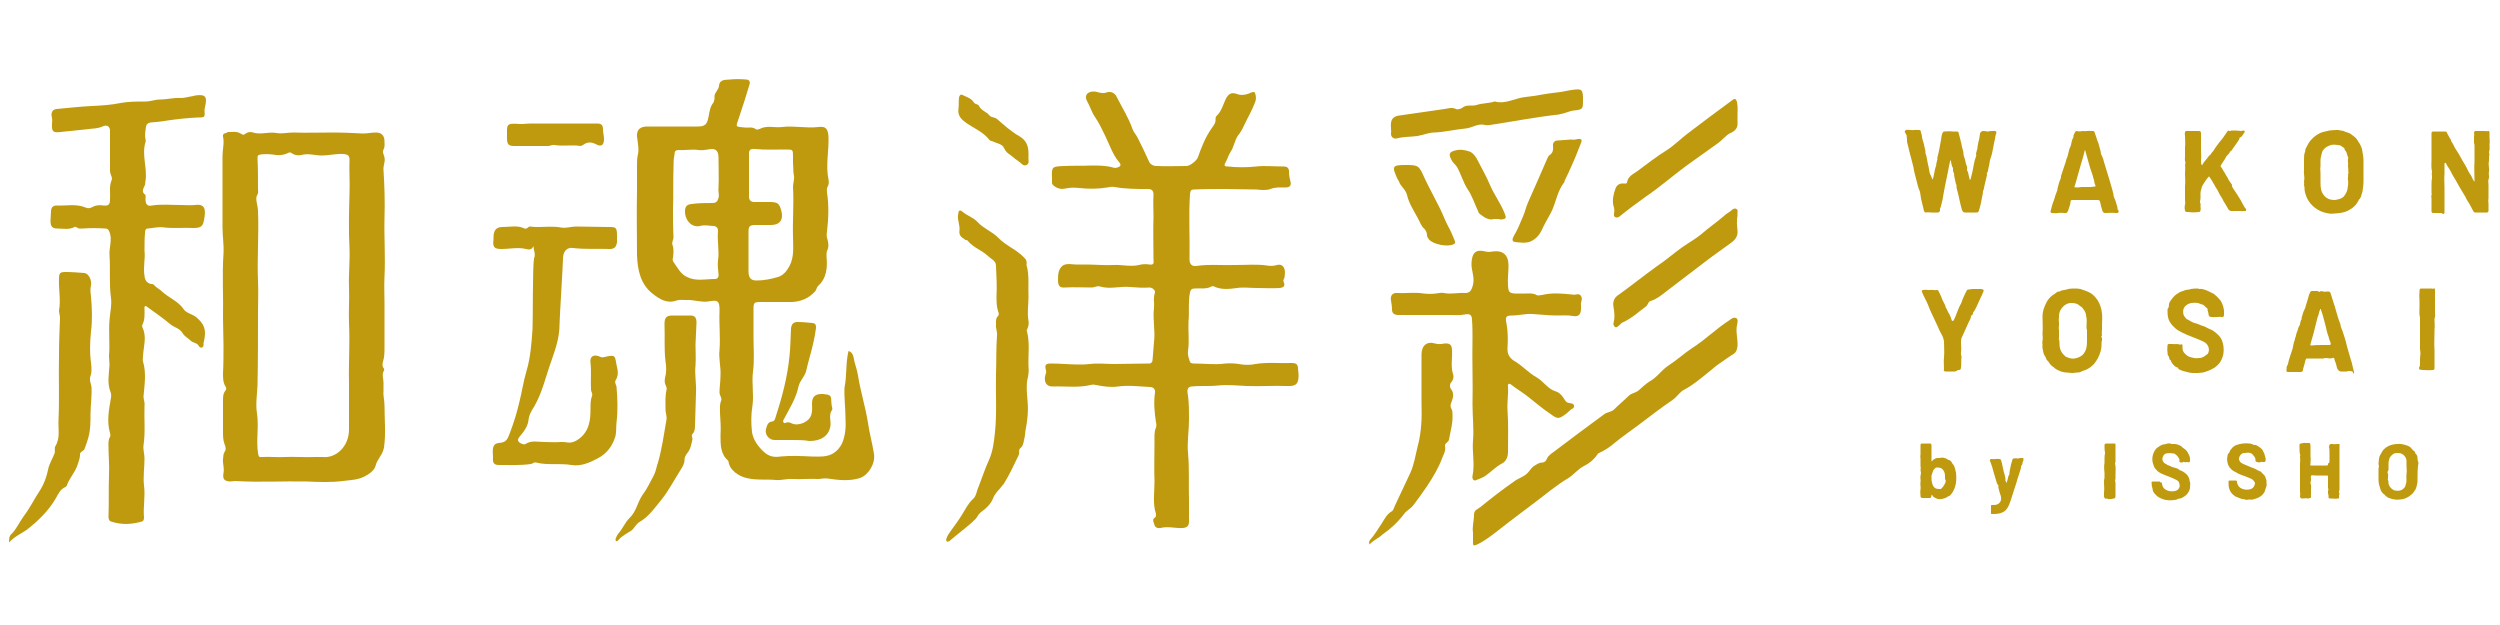 <?xml version="1.0" encoding="utf-8"?>
<!-- Generator: Adobe Illustrator 23.0.2, SVG Export Plug-In . SVG Version: 6.00 Build 0)  -->
<svg version="1.1" id="レイヤー_3" xmlns="http://www.w3.org/2000/svg" xmlns:xlink="http://www.w3.org/1999/xlink" x="0px"
	 y="0px" viewBox="0 0 500 125" style="enable-background:new 0 0 500 125;" xml:space="preserve">
<style type="text/css">
	.st0{fill:#BF9A0E;}
</style>
<g>
	<g>
		<g>
			<path class="st0" d="M467.6,26c0.4,0.1,0.8,0.1,1.1,0.2c0.4,0.2,0.9,0.3,1.3,0.5c0.5,0.4,1.1,0.7,1.4,1.2c0.4,0.6,0.8,1.2,1,1.9
				c0,0,0,0,0,0c0.1,0.8,0.3,1.5,0.3,2.3c0,0.7,0,1.3,0,2c0,0.5,0,1,0,1.6c0,0.2,0,0.3,0,0.5c0,0.7-0.1,1.4-0.2,2.1
				c-0.1,0.4-0.2,0.7-0.3,1c-0.1,0.2-0.2,0.5-0.4,0.6c-0.1,0.1-0.1,0.3-0.2,0.4c-0.4,0.7-0.9,1.2-1.6,1.6c-0.6,0.4-1.3,0.6-2,0.7
				c-0.3,0-0.6,0.1-1,0.1c-0.4,0-0.8,0.1-1.2,0c-1.4-0.2-2.7-0.8-3.7-2c-0.5-0.6-0.8-1.2-1-1.9c-0.1-0.3-0.2-0.7-0.2-1
				c0-0.1,0-0.2,0-0.3c0,0,0-0.1,0-0.1c-0.2-0.4,0-0.8-0.1-1.1c0,0,0-0.1,0-0.1c0.2-0.7-0.1-1.4,0-2.1c0-0.7,0-1.4,0-2.2
				c0-0.5,0-1.1,0.2-1.5c0.1-0.2,0-0.4,0.1-0.6c0.3-0.6,0.6-1.2,1-1.7c0.7-0.8,1.5-1.4,2.5-1.7c0.4-0.1,0.9-0.2,1.3-0.3
				C466.6,26,467.1,26,467.6,26z M467,40c0.2,0,0.3-0.1,0.5-0.1c0.5-0.1,1.1-0.3,1.4-0.8c0.3-0.4,0.5-0.8,0.6-1.3
				c0.1-0.6,0.2-1.2,0.1-1.8c-0.1-0.4,0.1-0.7,0-1.1c0-0.1,0.1-0.2,0.1-0.3c-0.1-0.4,0-0.9-0.1-1.3c0,0,0-0.1,0-0.2
				c0.1-0.4-0.1-0.9,0-1.3c0-0.1,0.1-0.3,0-0.4c-0.2-0.4-0.2-0.8-0.4-1.1c-0.1-0.2-0.3-0.3-0.3-0.5c0-0.2-0.1-0.2-0.2-0.3
				c-0.1,0-0.1-0.1-0.2-0.1c-0.3-0.3-0.6-0.4-1-0.4c-0.6-0.1-1.1-0.1-1.6,0.1c-0.3,0.1-0.6,0.3-0.9,0.5c-0.2,0.2-0.5,0.5-0.6,0.9
				c-0.1,0.5-0.3,1-0.3,1.5c0,0.4,0,0.9,0,1.3c-0.1,0.4,0,0.9,0,1.3c0,0.5,0,1.1,0,1.6c0,0.5,0,1.1,0.1,1.6c0.1,0.6,0.4,1.1,0.8,1.5
				C465.6,39.9,466.3,40,467,40z"/>
			<path class="st0" d="M386.5,35.9c0.2-0.3,0.2-0.7,0.3-1c0.1-0.6,0.2-1.2,0.4-1.7c0.1-0.2,0-0.4,0.1-0.6c0.1-0.3,0.1-0.6,0.2-0.8
				c0-0.1-0.1-0.2,0-0.4c0.3-1.1,0.5-2.3,0.7-3.4c0.1-0.5,0.1-1,0.3-1.4c0.1-0.2,0.2-0.3,0.3-0.3c0.6,0,1.1-0.1,1.7,0
				c0.3,0,0.6,0,0.9,0c0.2,0,0.3,0.1,0.3,0.2c0.1,0.5,0.3,1,0.4,1.5c0,0.3,0.2,0.6,0.2,0.9c0.1,0.7,0.4,1.3,0.4,1.9
				c0,0.4,0.2,0.7,0.3,1.1c0.1,0.5,0.2,1,0.4,1.4c0,0.2,0.1,0.3,0,0.5c0,0,0,0.1,0,0.2c0.3,0.5,0.3,1.1,0.5,1.7c0,0.1,0,0.2,0.1,0.3
				c0.1-0.2,0.2-0.3,0.2-0.5c0.1-0.4,0.2-0.8,0.3-1.2c0.1-0.5,0.2-1.1,0.3-1.6c0.1-0.5,0.2-0.9,0.4-1.4c0.1-0.2,0-0.4,0-0.6
				c0.1-0.4,0.3-0.9,0.3-1.3c0.1-0.4,0.1-0.7,0.2-1.1c0.2-0.5,0.2-1.1,0.3-1.6c0.1-0.3,0.3-0.4,0.5-0.5c0.3,0,0.6,0,0.9,0.1
				c0.1,0,0.1,0,0.2,0c0.3-0.1,0.7-0.1,1.1-0.1c0.5-0.1,0.7,0.2,0.5,0.6c-0.1,0.3-0.2,0.7-0.2,1c-0.3,1.1-0.4,2.2-0.7,3.3
				c-0.1,0.3-0.2,0.6-0.3,0.9c-0.1,0.4-0.1,0.8-0.2,1.2c-0.2,0.5-0.1,1-0.4,1.4c-0.1,0.1,0,0.3,0,0.4c-0.2,0.7-0.3,1.4-0.5,2.1
				c-0.1,0.4-0.1,0.8-0.3,1.1c0,0.6-0.2,1.2-0.3,1.8c-0.1,0.7-0.3,1.4-0.5,2.1c-0.1,0.3-0.2,0.4-0.5,0.4c-0.5,0-1,0-1.4,0
				c-0.3,0-0.6,0-0.9,0c-0.3,0-0.5-0.2-0.6-0.5c-0.4-1.3-0.6-2.7-1-4.1c-0.1-0.3-0.1-0.5-0.1-0.8c0-0.2-0.2-0.4-0.2-0.7
				c-0.1-0.6-0.3-1.1-0.3-1.7c0-0.1,0-0.1-0.1-0.2c-0.1-0.2-0.1-0.4-0.1-0.6c0-0.1,0-0.2,0-0.3c-0.3-0.4-0.3-0.9-0.4-1.3
				c0-0.1,0-0.2-0.1-0.2c-0.1,0-0.1,0.1-0.1,0.2c-0.1,0.3-0.1,0.6-0.2,0.9c-0.1,0.4-0.1,0.7-0.2,1.1c-0.2,1-0.4,1.9-0.6,2.9
				c-0.1,0.5-0.2,1-0.3,1.6c-0.1,0.7-0.2,1.3-0.4,2c-0.1,0.3-0.1,0.6-0.3,0.9c0,0.1,0,0.2,0,0.3c0,0.3-0.1,0.4-0.4,0.5
				c-0.3,0-0.6,0-0.9,0c-0.1,0-0.3,0-0.4,0c-0.4,0-0.7-0.1-1.1,0c-0.2,0-0.3-0.1-0.4-0.3c-0.2-0.8-0.4-1.6-0.6-2.5
				c-0.1-0.5-0.1-1.1-0.3-1.6c-0.3-0.6-0.4-1.3-0.6-2c-0.2-0.9-0.5-1.7-0.6-2.6c-0.1-0.4-0.2-0.8-0.3-1.2c-0.2-0.8-0.4-1.6-0.6-2.3
				c-0.1-0.6-0.3-1.1-0.4-1.7c0-0.2,0-0.4,0-0.5c-0.1-0.3,0-0.5-0.1-0.8c-0.1-0.2-0.2-0.3-0.3-0.5c-0.1-0.2,0-0.4,0.2-0.5
				c0.3-0.1,0.6,0,0.9,0c0.5,0.1,1-0.1,1.4,0c0.1,0,0.1,0,0.2,0c0.4,0,0.4,0,0.5,0.5c0.1,0.3,0.2,0.6,0.2,0.9c0.1,0.7,0.4,1.3,0.5,2
				c0.1,0.4,0.2,0.7,0.2,1.2c0,0.3,0.2,0.5,0.2,0.7c0.1,0.5,0.2,1.1,0.3,1.6c0.2,0.6,0.2,1.3,0.4,1.9
				C386.3,35.2,386.3,35.6,386.5,35.9z"/>
			<path class="st0" d="M487.8,42.6c-0.4,0-0.7,0-1.1,0c-0.3,0-0.4-0.1-0.4-0.4c0-0.3,0-0.6,0-0.9c0,0,0,0,0,0c0-0.5,0-1.1,0-1.6
				c0-0.2-0.1-0.4,0-0.7c0.1-0.1,0-0.3,0-0.4c0-0.2,0-0.5,0-0.7c0-0.2,0-0.4,0-0.7c0-0.5,0-1.1,0.1-1.6c0-0.1,0-0.2,0-0.3
				c0-0.3-0.1-0.6,0-0.8c0-0.1,0-0.1,0-0.2c-0.2-0.8-0.1-1.6-0.1-2.4c0-1.1,0-2.2,0-3.3c0-0.6,0-1.3,0-1.9c0-0.3,0.1-0.4,0.4-0.4
				c0.7,0,1.4,0,2.1,0c0.1,0,0.2,0,0.2,0c0.2,0,0.4,0.1,0.4,0.3c0.2,0.4,0.4,0.7,0.6,1.1c0.1,0.1,0.2,0.2,0.2,0.4
				c0.1,0.3,0.3,0.5,0.4,0.7c0.3,0.7,0.7,1.3,1.1,1.9c0.5,0.9,1,1.8,1.5,2.6c0.2,0.4,0.4,0.8,0.6,1.2c0.2,0.3,0.5,0.7,0.6,1
				c0.1,0.2,0.2,0.5,0.4,0.7c0,0,0.1,0.1,0.1,0.1c0.1,0,0-0.1,0-0.2c0-1.3-0.1-2.5,0-3.8c0-0.6,0-1.1,0-1.7c0-0.5,0-1,0-1.6
				c0-0.2-0.1-0.3-0.1-0.5c0-0.4,0-0.7,0-1.1c0-0.3,0.1-0.6,0-0.8c0-0.2,0.1-0.4,0.3-0.4c0.6,0,1.3,0,1.9,0c0.2,0,0.4,0.1,0.6,0
				c0.2-0.1,0.3,0.2,0.3,0.3c0,0.3,0,0.6,0,0.9c0,0.5,0.1,1,0,1.4c0,0.5,0.1,1.1-0.1,1.6c0,0,0,0.1,0,0.1c0.1,0.3,0.1,0.5,0,0.8
				c0,0.2,0,0.5,0,0.8c0,0,0,0.1,0,0.1c-0.2,0.7,0.1,1.4,0,2.1c-0.1,0.3,0,0.6,0,1c0,0.2,0,0.4-0.1,0.6c-0.1,0.3,0,0.6,0,1
				c0,0.6,0,1.2,0,1.9c0,0.1,0,0.2,0,0.3c0,0.2,0,0.4,0,0.6c-0.1,0.4,0,0.7,0,1.1c0,0.5,0,0.9,0,1.4c0,0.2-0.3,0.4-0.6,0.3
				c-0.2,0-0.4,0-0.6,0c-0.5,0-1,0-1.5,0c-0.1,0-0.2-0.1-0.3-0.2c-0.3-0.5-0.5-1-0.8-1.5c-0.3-0.5-0.6-0.9-0.8-1.4
				c-0.4-0.7-0.8-1.3-1.2-2c-0.5-0.9-1-1.8-1.5-2.6c-0.1-0.2-0.2-0.5-0.3-0.6c-0.2-0.3-0.3-0.6-0.5-0.8c-0.1-0.2-0.3-0.5-0.4-0.7
				c0-0.1-0.1-0.2-0.2-0.1c-0.1,0-0.1,0.1-0.1,0.2c0,0.6,0,1.1,0,1.7c0,0.1,0,0.1,0,0.2c-0.1,0.9,0,1.9,0,2.8c0,1.5,0,3,0,4.5
				c0,0.2,0,0.3,0,0.5c0,0.2-0.1,0.3-0.4,0.3C488.6,42.6,488.2,42.6,487.8,42.6C487.8,42.6,487.8,42.6,487.8,42.6z"/>
			<path class="st0" d="M440.1,38.7c0,0.3,0,0.7,0,1c0,0.2-0.1,0.4-0.1,0.6c0,0.1,0,0.2,0,0.2c0.2,0.3,0.1,0.6,0.1,0.9
				c0,0.2,0.1,0.4,0,0.6c0,0.3-0.1,0.4-0.4,0.4c-0.7,0.1-1.4,0.1-2,0c-0.1,0-0.2,0-0.3,0c-0.2,0-0.4-0.1-0.4-0.3
				c-0.1-0.4-0.1-0.8,0-1.2c0.1-0.3,0-0.6,0-0.9c0-0.5,0-1,0-1.5c0-0.3,0-0.7,0-1c0-0.1,0-0.1,0-0.2c0.1-0.9,0-1.8,0-2.6
				c0-0.6,0.1-1.1,0-1.7c0-0.2,0.1-0.3,0.1-0.5c-0.2-0.4-0.1-0.9-0.1-1.3c0-0.6,0-1.2,0-1.7c0.1-0.8,0-1.5,0-2.3
				c0-0.2-0.1-0.5,0-0.7c0-0.2,0.1-0.3,0.3-0.3c0.8,0,1.6,0,2.4,0c0.4,0,0.5,0.1,0.5,0.5c0,0.5,0,1,0,1.6c0,0.6,0,1.1,0,1.7
				c0,0.7,0.1,1.4,0,2c0,0.3,0,0.6,0.1,0.9c0,0.1,0,0.1,0.1,0.1c0.1,0,0.1,0,0.1-0.1c0.3-0.6,0.8-1,1.2-1.6c0.1-0.1,0.2-0.3,0.3-0.3
				c0.2-0.1,0.2-0.3,0.3-0.4c0.3-0.3,0.6-0.7,0.8-1.1c0.4-0.6,0.9-1.2,1.4-1.8c0.3-0.4,0.6-0.9,0.9-1.3c0.1-0.2,0.3-0.4,0.5-0.2
				c0.1,0.1,0.2-0.1,0.4-0.1c0.6,0,1.3,0,1.9,0.1c0.2,0,0.3-0.1,0.5-0.1c0.2,0,0.3,0.1,0.2,0.3c0,0.1,0,0.1,0,0.1
				c-0.3,0.3-0.4,0.8-0.9,1c0,0-0.1,0-0.1,0.1c0,0.4-0.3,0.5-0.4,0.8c-0.2,0.3-0.5,0.7-0.7,1c-0.3,0.3-0.4,0.8-0.8,0.9
				c-0.1,0.5-0.6,0.7-0.8,1.1c-0.2,0.4-0.4,0.7-0.6,1c-0.1,0.2-0.3,0.4-0.4,0.6c-0.1,0.2-0.1,0.3,0,0.4c0.2,0.2,0.4,0.6,0.5,0.8
				c0.3,0.4,0.5,0.9,0.8,1.3c0.2,0.5,0.5,0.9,0.8,1.3c0.1,0.1,0.1,0.2,0.1,0.4c0,0.2,0.2,0.4,0.3,0.6c0.3,0.4,0.5,0.8,0.8,1.2
				c0.4,0.6,0.8,1.3,1.1,1.9c0.1,0.2,0.3,0.5,0.4,0.7c0,0,0,0,0,0c0.2,0.1,0.3,0.3,0.2,0.5c-0.1,0.2-0.4,0.1-0.5,0.1
				c-0.2,0.1-0.4,0-0.6,0c-0.6,0-1.2,0-1.8,0c-0.3,0-0.4-0.1-0.6-0.3c-0.2-0.4-0.5-0.8-0.7-1.2c-0.2-0.3-0.4-0.6-0.5-0.9
				c-0.3-0.5-0.6-0.9-0.8-1.4c-0.2-0.5-0.6-0.9-0.8-1.4c-0.1-0.2-0.3-0.4-0.4-0.7c-0.2-0.3-0.4-0.6-0.6-0.9c-0.1-0.1-0.1-0.2-0.2,0
				c-0.5,0.5-0.8,1.1-1.2,1.7c-0.1,0.2-0.2,0.4-0.2,0.6C440.1,38.2,440.1,38.5,440.1,38.7z"/>
			<path class="st0" d="M423.1,42.6c-0.7-0.1-1.3,0-2,0c-0.3,0-0.5-0.1-0.6-0.4c-0.2-0.6-0.4-1.3-0.5-1.9c-0.1-0.2-0.2-0.3-0.4-0.3
				c-1.4,0-2.8,0-4.3,0c-0.3,0-0.5,0-0.8,0c-0.3,0-0.4,0.1-0.4,0.4c0,0.4-0.2,0.8-0.3,1.2c-0.1,0.2-0.1,0.4-0.2,0.6
				c-0.3,0.4-0.1,0.4-0.7,0.4c-0.4,0-0.8-0.1-1.3,0c-0.4,0.1-0.9,0-1.3,0c-0.1,0-0.2-0.2-0.2-0.3c0.2-0.8,0.4-1.6,0.7-2.3
				c0.1-0.3,0.2-0.7,0.3-1c0.1-0.2,0.2-0.5,0.3-0.8c0.1-0.1,0.1-0.3,0.1-0.5c0.2-0.7,0.3-1.3,0.6-1.9c0.1-0.2,0.1-0.4,0.1-0.6
				c0.3-0.9,0.6-1.8,0.9-2.7c0.1-0.2,0.1-0.5,0.2-0.7c0.2-0.4,0.3-0.9,0.4-1.3c0.1-0.4,0.2-0.9,0.4-1.2c0.2-0.5,0.2-1.2,0.5-1.7
				c0.1-0.1,0.1-0.3,0.1-0.5c0.1-0.3,0.2-0.5,0.4-0.8c0.1-0.1,0.1-0.1,0.2-0.1c0.4,0.1,0.8,0.1,1.2,0c0,0,0,0,0,0
				c0.6,0.1,1.2-0.1,1.9,0c0.1,0,0.1,0,0.2,0c0.1,0,0.2,0,0.3,0.2c0.3,0.8,0.5,1.6,0.8,2.3c0.1,0.4,0.2,0.8,0.3,1.1
				c0.2,0.5,0.1,1,0.4,1.4c0.2,0.4,0.3,0.8,0.4,1.2c0.4,1.2,0.7,2.4,1.1,3.6c0.2,0.8,0.5,1.6,0.7,2.5c0.1,0.2,0.1,0.4,0.1,0.6
				c0.1,0.5,0.4,0.9,0.5,1.4c0.1,0.4,0.3,0.8,0.3,1.2c0,0.1,0,0.2,0.1,0.3c0.2,0.1,0.1,0.2,0.1,0.4c0,0.1-0.1,0.2-0.3,0.2
				C423.4,42.6,423.2,42.6,423.1,42.6z M418.2,37.4c0.2,0,0.5-0.1,0.8-0.1c0.1,0,0.1-0.1,0.1-0.1c0-0.1,0-0.2-0.1-0.3
				c-0.2-0.4-0.1-0.8-0.3-1.2c-0.1-0.2-0.1-0.5-0.2-0.7c-0.2-0.5-0.3-1-0.5-1.5c-0.3-1.1-0.6-2.1-0.9-3.2c0-0.1,0-0.2-0.1-0.2
				c-0.1,0-0.1,0.1-0.1,0.2c-0.2,0.8-0.4,1.6-0.7,2.5c-0.4,1.3-0.7,2.6-1.1,3.9c-0.1,0.2-0.1,0.4-0.2,0.6c0,0.1,0,0.2,0.1,0.2
				c0.2-0.1,0.4,0,0.6,0c0.2,0,0.4-0.1,0.7-0.1C417,37.4,417.6,37.4,418.2,37.4z"/>
		</g>
		<g>
			<path class="st0" d="M415.3,57.7C415.3,57.7,415.3,57.8,415.3,57.7c0.3,0,0.6,0.1,0.8,0.1c0.8,0.3,1.7,0.5,2.4,1.1
				c0.4,0.3,0.7,0.7,1,1.1c0.5,0.8,0.8,1.7,0.9,2.7c0.1,0.8,0,1.6,0,2.3c0,0.3,0,0.6,0,0.8c0,0.4-0.1,0.8,0,1.2c0,0.1,0,0.1-0.1,0.2
				c0,0.1-0.1,0.1,0,0.2c0.2,0.3,0.1,0.7,0,1.1c0,0.2,0,0.3,0,0.5c0,0.9-0.3,1.8-0.7,2.6c-0.2,0.4-0.5,0.8-0.8,1.2
				c-0.5,0.5-1,0.9-1.7,1.2c-0.3,0.1-0.7,0.2-1,0.4c-0.2,0.1-0.4,0.1-0.6,0.1c-0.3,0-0.7,0.1-1,0.1c-0.4,0-0.8-0.1-1.2-0.1
				c-0.4,0-0.7-0.1-1.1-0.2c-0.5-0.2-1-0.4-1.4-0.8c-0.2-0.2-0.5-0.3-0.7-0.6c-0.1-0.1-0.2-0.2-0.3-0.4c-0.1-0.2-0.3-0.3-0.4-0.5
				c0,0-0.1,0-0.1-0.1c-0.1-0.5-0.5-0.8-0.6-1.3c-0.1-0.6-0.3-1.1-0.2-1.7c0-0.2-0.1-0.4,0-0.7c0.1-0.5,0-1,0-1.5
				c0.1-1.1,0-2.2,0-3.4c0-0.8,0.2-1.5,0.5-2.2c0.4-1,1-1.8,1.9-2.3c0.3-0.2,0.6-0.6,1.1-0.5c0.2-0.3,0.6-0.2,0.8-0.3
				c0.2,0,0.4-0.1,0.6-0.1c0.1,0,0.1-0.1,0.2-0.1C414.2,57.7,414.8,57.7,415.3,57.7z M414.2,60.6c-0.6,0-1.3,0.3-1.9,1.1
				c-0.3,0.4-0.5,0.9-0.5,1.5c0,0.4-0.1,0.9,0,1.3c0,0.1,0,0.3,0,0.4c0,0.4-0.1,0.8,0,1.1c0,0.5,0,1.1,0,1.6c0,0.1-0.1,0.2,0,0.3
				c0.1,0.3,0.1,0.6,0.1,0.9c0,0.9,0.3,1.7,1,2.3c0.1,0.1,0.1,0.1,0.2,0.2c0.6,0.3,1.2,0.5,1.8,0.4c0.6-0.1,1.1-0.3,1.6-0.7
				c0.8-0.8,0.9-1.8,0.9-2.8c0-0.7,0-1.4,0-2c0-0.1,0-0.2,0-0.2c-0.1-0.2-0.1-0.5-0.1-0.7c0-0.6,0.1-1.2,0-1.7
				c-0.1-0.6-0.1-1.1-0.5-1.6c-0.2-0.3-0.4-0.6-0.8-0.8C415.5,60.7,415,60.6,414.2,60.6z"/>
			<path class="st0" d="M439.7,57.7c0,0.1,0.1,0.1,0.2,0.1c0.6-0.1,1.2,0.2,1.7,0.4c0.4,0.2,0.8,0.4,1.2,0.6
				c0.5,0.4,0.9,0.8,1.3,1.3c0.4,0.6,0.6,1.3,0.7,2c0,0.3,0,0.6,0,0.9c0,0.2-0.1,0.4-0.3,0.4c-0.7-0.1-1.5,0.1-2.2,0
				c-0.4,0-0.6-0.2-0.6-0.6c0-0.3-0.2-0.6-0.2-1c0-0.1-0.1-0.2-0.1-0.2c-0.3-0.1-0.4-0.4-0.6-0.5c-0.1-0.1-0.2-0.2-0.4-0.2
				c-0.3-0.1-0.5-0.2-0.8-0.3c-0.8-0.1-1.7-0.1-2.4,0.5c-0.3,0.2-0.4,0.5-0.5,0.7c-0.1,0.3-0.1,0.7,0,1.1c0.1,0.4,0.4,0.6,0.6,0.9
				c0.1,0.1,0.3,0.1,0.4,0.2c0.4,0.2,0.8,0.5,1.2,0.6c0.5,0.1,0.9,0.3,1.4,0.5c0.3,0.1,0.7,0.2,1,0.4c0.5,0.3,1,0.4,1.4,0.7
				c0.7,0.5,1.4,1.1,1.7,1.9c0.3,0.8,0.4,1.6,0.3,2.5c-0.2,1.3-0.8,2.3-1.9,3c-0.7,0.4-1.4,0.7-2.2,0.9c-0.3,0-0.7,0.1-1,0.1
				c-0.3,0-0.7,0-1,0c-0.4,0-0.8-0.1-1.2-0.2c-0.4-0.1-0.9-0.2-1.3-0.4c-0.2-0.1-0.4-0.1-0.5-0.4c0-0.1-0.1-0.1-0.1-0.1
				c-0.5-0.1-0.8-0.5-1.1-0.9c-0.1-0.1-0.2-0.3-0.2-0.5c0,0,0,0,0,0c-0.4-0.1-0.3-0.6-0.5-0.9c-0.2-0.2-0.2-0.5-0.2-0.8
				c-0.1-0.4,0-0.9,0-1.3c0-0.2,0.1-0.3,0.3-0.3c0.2,0,0.5,0,0.7,0c0.5,0.1,0.9-0.1,1.4,0.1c0.1,0,0.2,0,0.3,0
				c0.2-0.1,0.3,0,0.3,0.2c0,0.2,0,0.3,0,0.5c0,0.7,0.4,1.1,0.9,1.5c0.4,0.3,0.9,0.4,1.4,0.5c0.4,0.1,0.7,0,1.1,0
				c0.6,0,1.1-0.4,1.6-0.8c0,0,0,0,0.1-0.1c0.4-0.8,0.1-1.7-0.6-2.2c-0.5-0.3-1-0.5-1.5-0.7c-0.9-0.4-1.9-0.7-2.9-1.2
				c-0.5-0.3-1.1-0.5-1.6-1c-0.2-0.2-0.4-0.4-0.6-0.6c-0.4-0.5-0.7-1-0.8-1.6c-0.1-0.5-0.1-1-0.1-1.4c0-0.1,0-0.3,0.1-0.3
				c0.2-0.3,0.2-0.6,0.2-0.9c0.1-0.5,0.5-0.9,0.8-1.3c0.4-0.5,0.9-0.8,1.4-1.1c0.6-0.2,1.2-0.5,1.9-0.5c0.1,0,0.1,0,0.2-0.1
				C438.7,57.7,439.2,57.7,439.7,57.7z"/>
			<path class="st0" d="M470.4,74.3c-0.5-0.3-1,0.1-1.5,0c-0.2,0-0.4,0-0.7,0c-0.4,0-0.6-0.3-0.8-0.7c-0.1-0.5-0.2-0.9-0.4-1.4
				c-0.1-0.1-0.1-0.3-0.1-0.4c-0.1-0.2-0.2-0.3-0.4-0.2c-0.5,0.2-0.9,0-1.4,0c-0.2,0-0.3,0.1-0.5,0.1c-0.7,0-1.5,0-2.2,0
				c-0.3,0-0.6,0-1,0c-0.2,0-0.2,0.1-0.3,0.3c-0.1,0.4-0.2,0.8-0.3,1.2c-0.1,0.3-0.2,0.5-0.2,0.8c0,0.2-0.2,0.4-0.4,0.4
				c-0.9,0-1.7,0-2.6,0c-0.3,0-0.4-0.2-0.3-0.5c0.1-0.1,0-0.2,0-0.3c0-0.3,0.2-0.5,0.3-0.8c0.1-0.6,0.3-1.2,0.5-1.8
				c0.1-0.4,0.3-0.8,0.4-1.2c0.1-0.5,0.2-0.9,0.3-1.4c0.1-0.2,0.2-0.5,0.2-0.7c0.2-0.4,0.2-0.9,0.4-1.3c0.2-0.4,0.2-0.9,0.5-1.3
				c0.1-0.1,0.1-0.2,0.1-0.3c0.1-0.3,0.1-0.7,0.3-0.9c0.1-0.1,0-0.2,0-0.3c0.2-0.5,0.3-1.2,0.6-1.7c0-0.1,0.1-0.2,0.1-0.2
				c0.2-0.7,0.4-1.4,0.6-2c0.1-0.4,0.2-0.8,0.4-1.2c0.1-0.2,0.2-0.3,0.4-0.3c0.3,0,0.7,0,1,0c0.1,0,0.2,0,0.3,0.1
				c0.1,0.1,0.2,0.1,0.3,0c0.2-0.1,0.4-0.1,0.6,0c0.3,0.1,0.6,0,0.9,0c0.3,0,0.5,0,0.6,0.3c0.2,0.6,0.4,1.3,0.6,1.9
				c0.1,0.4,0.3,0.8,0.4,1.3c0.3,1.1,0.6,2.1,1,3.1c0,0.2,0,0.3,0.1,0.5c0.1,0.4,0.3,0.7,0.4,1.1c0.3,0.9,0.6,1.8,0.8,2.8
				c0.2,0.8,0.5,1.6,0.7,2.4c0.2,0.6,0.4,1.3,0.5,1.9c0.1,0.3,0.1,0.5,0.2,0.8c0,0.2,0,0.3-0.2,0.3
				C470.6,74.3,470.5,74.3,470.4,74.3z M464.7,69c0.4,0,0.8,0,1.2,0c0.1,0,0.2,0,0.2-0.1c0-0.1,0.1-0.3,0-0.4
				c-0.2-0.4-0.3-0.8-0.4-1.2c-0.3-0.7-0.4-1.5-0.6-2.2c-0.3-1-0.5-2.1-0.9-3.1c0-0.1,0-0.2-0.1-0.2c-0.1,0-0.1,0.1-0.1,0.2
				c-0.2,0.3-0.2,0.7-0.3,1c-0.2,0.4-0.3,0.9-0.4,1.3c-0.2,0.8-0.4,1.6-0.6,2.4c-0.2,0.7-0.4,1.4-0.6,2.1c-0.1,0.2,0,0.3,0.2,0.3
				C463.1,69,463.9,69,464.7,69z"/>
			<path class="st0" d="M390.9,74.3c-0.6,0-1.2,0-1.7,0c-0.4,0-0.5-0.1-0.4-0.5c0-0.8-0.1-1.6,0-2.3c0.1-1.1,0-2.1,0-3.2
				c0-0.2-0.1-0.4-0.1-0.5c-0.2-0.8-0.8-1.5-1.1-2.4c-0.2-0.5-0.5-1-0.7-1.5c-0.4-0.9-0.9-1.8-1.2-2.7c-0.2-0.4-0.3-0.8-0.5-1.1
				c-0.2-0.3-0.3-0.7-0.5-1c-0.1-0.2-0.2-0.5-0.3-0.7c-0.1-0.2,0-0.4,0.2-0.4c0.3,0,0.7-0.1,1,0c0.1,0,0.2,0,0.3,0
				c0.5-0.1,1,0.1,1.5,0c0.1,0,0.2,0,0.3,0.2c0.3,0.6,0.6,1.2,0.8,1.8c0.1,0.2,0.2,0.4,0.3,0.6c0.2,0.3,0.3,0.7,0.4,1c0,0,0,0,0,0
				c0.3,0.3,0.3,0.8,0.6,1.1c0.2,0.4,0.4,0.8,0.5,1.2c0,0.1,0,0.2,0.1,0.2c0.1,0.1,0.2,0.2,0.3,0c0.3-0.5,0.5-1.1,0.7-1.6
				c0.2-0.5,0.4-1.1,0.7-1.6c0.2-0.3,0.3-0.7,0.4-1c0.3-0.6,0.5-1.2,0.8-1.7c0.1-0.2,0.2-0.3,0.4-0.3c0.3,0,0.5-0.1,0.8-0.1
				c0.5,0,1,0,1.5,0c0.2,0,0.4,0,0.6,0.1c0.2,0.1,0.1,0.2,0.1,0.4c-0.4,0.8-0.7,1.6-1.1,2.4c-0.3,0.6-0.5,1.2-0.9,1.7
				c-0.1,0.1-0.1,0.1-0.1,0.2c0,0.2-0.1,0.4-0.3,0.5c-0.1,0-0.1,0.1-0.1,0.1c0,0.5-0.3,0.9-0.5,1.3c-0.1,0.2-0.2,0.5-0.3,0.7
				c-0.3,0.7-0.7,1.5-1,2.2c-0.2,0.4-0.2,0.7-0.2,1.1c0,0.7,0.1,1.4,0,2c-0.1,0.3,0.1,0.6,0.1,0.9c-0.1,0.7,0,1.4-0.1,2.1
				c-0.1,0.5-0.1,0.5-0.6,0.5C391.2,74.3,391,74.3,390.9,74.3z"/>
			<path class="st0" d="M484,72.4c0-0.5,0-1.1,0.1-1.7c0-0.3-0.1-0.6-0.1-0.9c0-1,0-1.9,0-2.9c0-0.5,0-1,0-1.5c0-0.4,0-0.8,0-1.1
				c0-0.2,0-0.4,0-0.6c0-0.1,0-0.2,0-0.2c-0.2-0.7-0.1-1.4-0.1-2.1c0-0.4,0-0.9,0-1.3c0-0.5-0.1-1,0-1.5c0-0.2,0-0.4,0-0.5
				c0-0.2,0.1-0.4,0.3-0.4c0.7,0,1.3,0,2,0c0.2,0,0.4,0.1,0.6,0c0.2-0.1,0.2,0.2,0.2,0.4c0,0.3,0,0.5,0,0.8c0,1.2,0,2.4,0,3.6
				c0,0.4,0.1,0.8-0.1,1.2c0,0.1,0,0.2,0,0.3c0,0.6,0.1,1.3,0,1.9c0,0.2,0,0.4,0,0.5c0,1.2-0.1,2.4,0,3.5c0,0.9,0,1.9,0,2.8
				c0,0.3,0,0.6,0,0.9c0,0.3-0.1,0.4-0.4,0.4c-0.6,0.1-1.2,0-1.8,0c-0.2,0-0.5,0-0.7-0.1c-0.2,0-0.2-0.2-0.2-0.4
				C484,73.4,484,73,484,72.4z"/>
		</g>
		<g>
			<path class="st0" d="M483.5,96.1c0,0.3,0,0.5-0.1,0.8c-0.1,0.5-0.2,0.9-0.5,1.3c-0.2,0.2-0.3,0.5-0.5,0.6
				c-0.4,0.4-0.9,0.7-1.4,0.9c-0.3,0.1-0.7,0.2-1,0.2c-0.6,0.1-1.3,0-1.9-0.2c-0.3-0.1-0.6-0.2-0.8-0.4c-0.1-0.1-0.3-0.2-0.3-0.3
				c-0.1-0.1-0.3-0.2-0.4-0.3c-0.2-0.2-0.4-0.5-0.5-0.8c-0.2-0.6-0.4-1.3-0.4-1.9c0-0.6,0-1.2,0-1.8c0-0.1,0-0.3,0-0.5
				c0,0,0-0.1,0-0.1c0.2-0.3,0-0.6,0-0.9c0.1-0.6,0-1.2,0.4-1.8c0.1-0.2,0.3-0.5,0.4-0.7c0.4-0.6,1.1-1,1.7-1.2
				c0.4-0.1,0.8-0.2,1.2-0.2c0.7-0.1,1.4,0.1,2,0.3c0.3,0.1,0.7,0.3,0.9,0.6c0.1,0.1,0.1,0.2,0.2,0.2c0.1,0.2,0.4,0.3,0.5,0.5
				c0,0.1,0.1,0.2,0.1,0.3c0,0.1,0,0.1,0.1,0.1c0.2,0.2,0.3,0.5,0.3,0.8c0,0.1,0,0.1,0,0.2c0.1,0.2,0,0.5,0.2,0.7
				C483.5,93.6,483.5,94.9,483.5,96.1z M481.3,93.1c0-0.3,0-0.6,0-1c-0.1-0.9-0.9-1.6-1.9-1.5c-0.4,0-0.7,0.1-1,0.4
				c-0.6,0.5-0.7,1.2-0.7,1.9c0,0.3,0,0.7,0,1c0,0.1,0,0.2-0.1,0.3c-0.1,0.1-0.1,0.2-0.1,0.3c0.2,0.4,0.1,0.8,0.1,1.1
				c0,0.1-0.1,0.3,0,0.4c0.1,0.2,0.1,0.4,0.1,0.6c0,0.6,0.7,1.4,1.3,1.5c0.6,0.1,1.1,0.1,1.6-0.3c0.4-0.3,0.5-0.6,0.6-1.1
				c0.2-0.6,0-1.2,0.1-1.9C481.4,94.2,481.3,93.6,481.3,93.1z"/>
			<path class="st0" d="M465.9,92.1c0-0.5,0-1,0-1.5c0-0.4,0-0.8-0.1-1.2c0-0.4,0.2-0.7,0.7-0.6c0.3,0.1,0.7,0,1,0
				c0.1,0,0.2,0,0.2,0c0.2,0,0.3,0.1,0.2,0.3c0,0.4,0,0.7,0,1.1c0,0.4,0,0.8,0,1.2c0,0.3,0,0.5,0,0.8c0,0.5,0,0.9,0,1.4
				c0,0.3,0,0.5,0,0.7c0,0.7,0,1.4,0,2c0,0.5,0,1,0,1.5c0,0.1,0,0.3-0.1,0.4c0,0.1,0,0.2,0,0.3c0.1,0.2,0.1,0.4,0,0.6
				c0,0.1,0,0.2,0,0.3c0.1,0.2,0,0.3-0.2,0.3c-0.5,0.1-0.9,0-1.4,0c-0.5,0-0.5,0-0.5-0.5c0-0.2,0-0.3-0.1-0.5c0-0.2,0-0.3,0-0.5
				c0.1-0.2,0.1-0.4,0-0.6c0,0,0-0.1,0-0.2c0-0.7,0-1.4,0-2.1c0-0.2-0.1-0.2-0.3-0.2c-0.4,0-0.8,0-1.2,0c-0.3,0-0.7,0-1,0
				c-0.3,0-0.6-0.1-0.8,0c-0.1,0-0.1,0-0.1,0.1c0,0.2-0.1,0.3,0,0.5c0,0.3,0,0.5-0.1,0.7c0,0.1,0,0.2,0,0.3c0.2,0.4,0.1,0.9,0.1,1.3
				c0,0.2,0,0.4,0,0.6c0,0.1,0,0.3,0,0.4c-0.1,0.1,0,0.2,0,0.3c0,0.2,0,0.3-0.2,0.3c-0.1,0-0.2,0.1-0.4,0.1c-0.4-0.1-0.8,0-1.2,0
				c-0.3,0-0.3-0.1-0.4-0.4c0-0.3,0.1-0.6,0-0.9c0-1.1,0-2.1,0-3.2c0-0.8,0-1.6,0-2.4c0-0.5,0.1-0.9,0-1.4c0-0.1,0-0.2,0-0.2
				c0.1-0.1,0.1-0.2,0-0.3c-0.1-0.5-0.1-0.9-0.1-1.4c0-0.2,0-0.3,0-0.5c0-0.2,0-0.2,0.2-0.3c0.3,0,0.7-0.2,1-0.1c0.1,0,0.3,0,0.5,0
				c0.4-0.1,0.5,0.2,0.5,0.5c0,0.2,0,0.4,0,0.5c0,0.4,0,0.9,0,1.3c0,0.2,0,0.4,0,0.5c0.1,0.3,0,0.6,0,1c0,0.1,0,0.2,0,0.4
				c-0.1,0.3-0.1,0.3,0.2,0.3c0.3,0,0.5,0,0.8,0c0.7,0,1.4,0,2.1,0c0.4,0,0.4,0,0.4-0.4C465.9,92.6,465.9,92.4,465.9,92.1z"/>
			<path class="st0" d="M446,96.1c0.4,0,0.8,0,1.2,0c0.1,0,0.1,0.1,0.2,0.2c0,0.2,0,0.4,0.1,0.5c0.1,0.4,0.4,0.7,0.8,0.9
				c0.6,0.3,1.3,0.3,1.9,0.1c0.5-0.2,0.7-0.6,0.8-1.1c0-0.1,0-0.2-0.1-0.3c-0.2-0.4-0.5-0.6-0.8-0.7c-0.6-0.3-1.2-0.5-1.8-0.7
				c-0.2-0.1-0.5-0.2-0.7-0.3c-0.4-0.3-0.9-0.4-1.3-0.8c-0.4-0.4-0.7-0.8-0.8-1.4c-0.1-0.4-0.1-0.9,0-1.3c0-0.2,0.1-0.5,0.3-0.6
				c0,0,0.1-0.1,0.1-0.2c0.1-0.4,0.4-0.6,0.6-0.9c0.2-0.2,0.5-0.4,0.8-0.5c0.8-0.3,1.7-0.4,2.6-0.3c0.2,0,0.5,0.1,0.7,0.2
				c0.1,0.1,0.3,0.1,0.5,0.1c0.2,0,0.4,0.2,0.6,0.3c0.3,0.2,0.6,0.4,0.8,0.7c0.1,0.1,0.1,0.3,0.2,0.4c0.2,0.2,0.2,0.6,0.3,0.8
				c0.1,0.3,0.2,0.7,0.1,1c0,0.1-0.1,0.1-0.2,0.2c-0.1,0-0.3,0-0.4,0c-0.1-0.1-0.2,0-0.3,0c-0.3,0.1-0.5,0.1-0.8,0
				c-0.3-0.1-0.3-0.1-0.3-0.4c0-0.4-0.2-0.7-0.5-1c-0.1-0.1-0.2-0.3-0.3-0.3c-0.4-0.2-0.8-0.2-1.3-0.1c-0.3,0-0.5,0-0.7,0.2
				c-0.3,0.2-0.6,0.8-0.5,1.1c0.1,0.4,0.4,0.7,0.7,0.8c0.4,0.2,0.8,0.4,1.1,0.5c0.5,0.2,1,0.4,1.5,0.6c0.3,0.2,0.7,0.4,1,0.5
				c0.1,0,0.2,0.2,0.3,0.3c0.3,0.3,0.6,0.5,0.7,0.9c0.1,0.3,0.2,0.5,0.2,0.8c0,0.1,0,0.3,0,0.4c0.1,0.3,0,0.5-0.1,0.8
				c-0.1,0.3-0.2,0.6-0.3,0.9c-0.2,0.3-0.4,0.6-0.7,0.8c-0.4,0.3-0.9,0.5-1.3,0.6c-0.3,0.1-0.6,0.2-0.9,0.1c-0.1,0-0.1,0-0.2,0
				c-0.4,0.1-0.7,0.1-1.1-0.1c0,0-0.1,0-0.1,0c-0.1,0.1-0.1,0-0.2,0c-0.5-0.2-0.9-0.3-1.3-0.5c-0.5-0.3-1-0.8-1.2-1.4
				c-0.2-0.5-0.2-1-0.2-1.6c0-0.1,0.1-0.2,0.2-0.2C445.7,96.1,445.8,96.1,446,96.1C446,96.1,446,96.1,446,96.1z"/>
			<path class="st0" d="M438,91.9c0,0.1,0,0.1,0,0.2c0,0.3-0.2,0.5-0.5,0.3c-0.1,0-0.1,0-0.2,0c-0.1,0.1-0.3,0.1-0.4,0
				c-0.1,0-0.2-0.1-0.2,0c-0.2,0.1-0.3,0.1-0.5,0.1c-0.3,0-0.4-0.2-0.3-0.4c0-0.1,0-0.2-0.1-0.4c-0.2-0.4-0.5-0.7-0.8-0.9
				c-0.1-0.1-0.2-0.1-0.3-0.1c-0.5-0.1-1-0.1-1.5,0c-0.4,0.1-0.6,0.5-0.7,0.9c-0.1,0.5,0.2,1,0.7,1.2c0.1,0,0.2,0.2,0.3,0.2
				c0.4,0.1,0.8,0.4,1.3,0.5c0.4,0.1,0.8,0.2,1.1,0.5c0.1,0.1,0.3,0.1,0.5,0.2c0.5,0.3,1,0.6,1.3,1.2c0.1,0.2,0.2,0.4,0.2,0.7
				c0,0.1,0.1,0.2,0.1,0.3c0.1,0.3,0,0.7,0,1c0,0.2,0,0.4-0.1,0.6c-0.2,0.5-0.5,0.9-0.9,1.2c-0.3,0.2-0.6,0.4-0.9,0.5
				c-0.1,0-0.1,0-0.2,0c-0.1,0-0.2,0-0.3,0.1c-0.2,0.1-0.5,0.2-0.7,0.2c-0.8,0.1-1.7,0.1-2.4-0.2c-0.5-0.2-1-0.4-1.4-0.9
				c-0.2-0.2-0.4-0.4-0.5-0.7c-0.1-0.2-0.1-0.4-0.1-0.6c0-0.1-0.1-0.1-0.1-0.2c-0.1-0.3,0-0.6-0.1-0.9c0-0.1,0.1-0.2,0.2-0.2
				c0.4,0,0.9,0,1.3,0c0.1,0,0.2,0,0.2,0.1c0.1,0.1,0.1,0.1,0.2,0.1c0.1,0,0.2,0,0.2,0.1c0,0.9,0.6,1.4,1.4,1.6
				c0.5,0.1,1,0.1,1.5-0.1c0.3-0.1,0.5-0.4,0.6-0.7c0.1-0.2,0-0.8-0.2-1.1c-0.3-0.3-0.6-0.4-1-0.6c-0.5-0.2-1-0.4-1.5-0.6
				c-0.7-0.3-1.4-0.5-1.9-1.1c-0.3-0.3-0.5-0.6-0.6-1c-0.3-0.7-0.3-1.4-0.1-2.1c0.2-0.6,0.5-1.1,0.9-1.4c0.3-0.2,0.7-0.5,1.1-0.6
				c0.4,0,0.7-0.2,1-0.2c0.2,0,0.4-0.1,0.7,0.1c0,0,0,0,0,0c0.2,0,0.4,0,0.6,0c0.5,0,0.9,0.2,1.3,0.4c0.1,0.1,0.2,0.2,0.3,0.3
				c0.1,0.1,0.2,0.1,0.3,0.2c0.4,0.3,0.7,0.6,0.9,1.1C437.9,91.1,438,91.5,438,91.9z"/>
			<path class="st0" d="M386.3,92.3c0.3-0.3,0.6-0.6,1.1-0.7c0.2,0,0.3,0,0.5,0c0,0,0.1,0,0.1,0c0.5-0.2,1,0,1.4,0.2
				c0.1,0.1,0.3,0.2,0.4,0.2c0.3,0.1,0.5,0.3,0.6,0.6c0.2,0.2,0.4,0.5,0.5,0.8c0.1,0.3,0.2,0.5,0.2,0.8c0,0.1,0.1,0.2,0.1,0.3
				c0.1,1,0.1,2-0.2,2.9c-0.2,0.6-0.5,1.2-1,1.7c-0.1,0.1-0.3,0.1-0.4,0.2c-0.4,0.3-0.8,0.4-1.3,0.5c-0.5,0.1-0.9,0-1.4-0.3
				c-0.2-0.1-0.3-0.2-0.4-0.4c-0.1-0.1-0.2-0.1-0.2-0.2c0,0.2,0,0.4-0.1,0.5c0,0.1-0.1,0.2-0.2,0.2c-0.3,0-0.7,0-1,0
				c-0.1,0-0.3,0-0.4,0c-0.4,0-0.5-0.1-0.5-0.4c0-0.4-0.1-0.9,0-1.3c0.1-0.5-0.1-1,0-1.5c0.1-0.4-0.1-0.8,0-1.2
				c0-0.2,0.1-0.4,0.1-0.6c0-0.2-0.1-0.4-0.1-0.6c0,0,0,0,0,0c0.1-0.3,0-0.6,0-0.9c0-0.1,0-0.2,0-0.3c0-0.4,0-0.7,0-1.1
				c0-0.2-0.1-0.5,0-0.7c0-0.5,0-1.1,0-1.6c0-0.1,0-0.3,0-0.4c0-0.2,0.1-0.3,0.3-0.3c0.2,0,0.5,0,0.7,0c0.1,0,0.3,0,0.4,0
				c0.2,0,0.3,0,0.5,0c0.2,0,0.3,0.1,0.3,0.4c0,0.5,0,0.9,0,1.4C386.3,91.1,386.3,91.7,386.3,92.3z M389,95.5c0-0.1,0-0.2,0-0.3
				c0-0.4-0.1-0.8-0.3-1.1c-0.3-0.5-0.7-0.6-1.3-0.6c-0.1,0-0.2,0-0.2,0c-0.2,0.2-0.5,0.4-0.6,0.7c-0.1,0.3-0.2,0.6-0.3,0.9
				c0,0.1,0,0.1,0,0.2c0,0.1,0,0.2,0,0.3c0,0.3,0,0.6,0.1,0.9c0.1,0.5,0.3,1,0.8,1.2c0.3,0.1,0.6,0.1,0.9,0.1c0.1,0,0.1-0.1,0.2-0.1
				c0.3-0.3,0.5-0.6,0.7-1c0.1-0.2,0.2-0.5,0.1-0.7C389,95.9,389,95.7,389,95.5z"/>
			<path class="st0" d="M401.3,96.6c0.1-0.2,0.1-0.4,0.2-0.6c0.1-0.3,0.1-0.7,0.3-1c0.1-0.1,0.1-0.4,0.1-0.6c0.1-0.5,0.2-1,0.3-1.5
				c0.1-0.3,0.2-0.7,0.3-1c0-0.1,0.1-0.2,0.2-0.2c0.3,0,0.5-0.1,0.8,0c0,0,0.1,0,0.1,0c0.3-0.1,0.6-0.1,0.9-0.1
				c0.2,0,0.2,0.1,0.2,0.3c0,0.3-0.2,0.5-0.2,0.7c0,0.2-0.1,0.4-0.2,0.5c-0.1,0.1-0.1,0.3-0.1,0.5c-0.2,0.6-0.4,1.3-0.6,1.9
				c-0.2,0.5-0.3,1.1-0.5,1.6c-0.3,0.9-0.6,1.9-0.9,2.8c-0.2,0.5-0.3,1-0.6,1.5c-0.3,0.6-0.8,1-1.4,1.2c-0.6,0.2-1.2,0.2-1.8,0.2
				c-0.2,0-0.3-0.1-0.2-0.2c0-0.4,0-0.9,0-1.3c0-0.3,0-0.3,0.3-0.3c0.4,0,0.8,0,1.1-0.2c0.5-0.3,0.7-0.8,0.6-1.4
				c-0.1-0.5-0.3-0.9-0.4-1.4c0-0.1-0.1-0.3-0.1-0.4c0-0.1-0.1-0.2,0-0.4c0-0.1,0-0.2-0.1-0.2c-0.1-0.1-0.1-0.2-0.2-0.3
				c-0.2-0.7-0.4-1.3-0.6-2c-0.2-0.6-0.3-1.2-0.5-1.7c-0.1-0.3-0.2-0.6-0.3-0.8c-0.1-0.2,0-0.4,0.3-0.4c0.5,0.1,1.1-0.1,1.6,0
				c0.2,0,0.2,0.1,0.3,0.2c0.1,0.2,0.1,0.5,0.2,0.7c0.1,0.3,0.1,0.7,0.2,1c0.1,0.2,0.1,0.3,0.1,0.5c0,0.1,0.1,0.2,0.1,0.3
				c0.1,0.5,0.3,0.9,0.3,1.4C401,96.1,401.2,96.3,401.3,96.6z"/>
			<path class="st0" d="M422.1,99.8c-0.2,0-0.5,0.1-0.7-0.1c0,0-0.1,0-0.1,0c-0.1,0-0.2,0.1-0.3,0c-0.1-0.1-0.2-0.3-0.2-0.4
				c0-0.3,0-0.5,0-0.8c0.1-0.7,0-1.3,0-2c0-0.3,0-0.6,0.1-0.9c0-0.3,0-0.7,0-1.1c-0.1-0.7-0.1-1.3,0-2c0-0.2,0-0.4,0-0.6
				c0-0.4,0-0.8,0.1-1.2c0-0.1,0-0.2,0-0.2c-0.1-0.5-0.1-1-0.1-1.4c0-0.3,0.1-0.4,0.4-0.4c0.3,0,0.6,0,0.9,0c0.2,0,0.4,0,0.7,0
				c0.2,0,0.2,0.1,0.2,0.2c0,0.7,0,1.3,0,2c0,0.5,0,0.9,0,1.4c0,0.1,0,0.2-0.1,0.3c0,0,0,0.1,0,0.1c0.2,0.7,0.1,1.4,0.1,2.2
				c0,0.3,0,0.5,0,0.8c0,0,0,0.1,0,0.1c-0.2,0.3,0,0.5,0,0.8c0,0.3,0,0.6,0,0.8c0,0.6,0,1.2,0,1.8c0,0.4-0.1,0.5-0.4,0.5
				C422.4,99.8,422.3,99.8,422.1,99.8z"/>
		</g>
	</g>
	<g>
		<path class="st0" d="M169.7,70.2c0.7,0.2,0.9,0.8,1,1.2c0.2,1.3,0.7,2.4,0.9,3.7c0.5,3.2,1.5,6.3,2,9.5c0.3,2.1,0.9,4.2,1.2,6.2
			c0.3,1.9-1.1,4.2-2.8,4.8c-2.2,0.7-4.4,0.4-6.5,0.1c-0.7-0.1-1.3,0.1-1.9,0.1c-1.7-0.1-3.4,0.1-5.1,0c-1.1-0.1-2.2,0.3-3.3,0.2
			c-2-0.2-3.9,0.1-5.9-0.4c-1.4-0.3-3.4-1.5-3.6-3.3c0-0.1-0.1-0.1-0.1-0.2c-1.5-1.3-1.5-3.1-1.5-5c0.1-1.5,0-3-0.1-4.5
			c0-0.8-0.1-1.6,0.2-2.4c0.3-0.5-0.3-1.1-0.3-1.7c0-1.1,0.2-2.2,0.2-3.4c0.1-1.7-0.4-3.4-0.2-5.1c0.2-2.5-0.1-5.1,0-7.6
			c0.1-2.5-0.5-2.4-2.3-2.1c-1.5,0.2-2.9-0.4-4.4-0.3c-0.6,0-1.3-0.1-1.9,0.1c-1.9,0.7-3.4-0.3-4.7-1.3c-2.5-1.9-3.1-4.8-3.2-7.8
			c0-4.3-0.1-8.6,0-12.8c0-1.7,0-3.4,0-5.1c0-0.8,0-1.5,0.2-2.3c0.2-0.9,0-1.9-0.1-2.8c-0.4-1.8,0.3-2.7,1.9-2.7c3.4,0,6.7,0,10.1,0
			c1.5,0,1.9-0.4,2.2-1.9c0.2-1,0.3-2.1,1-2.9c0.1-0.2,0.1-0.4,0.2-0.7c0-0.2,0-0.4,0-0.6c0.1-0.8,0.8-1.2,0.9-2
			c0.1-1.4,1.3-1.2,2.2-1.3c1.1-0.1,2.1-0.1,3.2,0c0.6,0,0.9,0.4,0.7,1c-0.7,2.3-1.4,4.6-2.2,6.9c-0.6,1.7-0.6,1.5,1.2,1.7
			c0.8,0.1,1.5-0.2,2.2,0.3c0.2,0.2,0.5,0.1,0.8,0c1.5-0.8,3-0.2,4.5-0.4c2.4-0.3,4.9,0.3,7.3,0c1.5-0.2,1.9,0.4,2,2
			c0.1,2.8-0.6,5.7,0,8.5c0.1,0.5,0.1,1-0.2,1.5c-0.2,0.3-0.1,0.7-0.1,1.1c0.4,2.6,0.3,5.2,0,7.8c-0.1,0.5-0.1,1.1,0.1,1.6
			c0.2,0.8,0.3,1.5-0.1,2.3c-0.1,0.3-0.1,0.6-0.1,1c0.2,2.2,0.1,4.4-1.7,6c-0.3,0.3-0.3,0.8-0.6,1.1c-1.3,1.4-2.8,2-4.6,2.1
			c-2.1,0-4.1,0-6.2,0c-1.4,0-1.5,0.1-1.5,1.5c0,1.8,0,3.7,0,5.5c0,2.3,0.2,4.7-0.1,6.9c-0.3,2.3,0.2,4.5-0.1,6.8
			c-0.3,1.7-0.3,3.6-0.1,5.3c0.2,1.5,1.2,2.9,2.4,4c1,0.9,2,1.1,3.3,0.9c2.1-0.2,4.2-0.1,6.2,0c1.6,0,3.2,0.2,4.6-0.8
			c0.7-0.5,1.2-1.2,1.5-1.8c0.7-1.6,0.8-3.4,0.7-5c0-2.1-0.3-4.2-0.2-6.2C169.4,75.1,169.1,72.7,169.7,70.2z M134.7,33.6
			c-0.1,2.7,0,5.5-0.1,8.2c0,1.9,0,3.8,0.1,5.6c0,0.6-0.4,1-0.2,1.6c0.3,0.8,0.2,1.7,0.1,2.5c-0.1,0.3-0.1,0.6,0.1,0.9
			c0.8,1.1,1.4,2.4,2.7,3c1.8,0.9,3.7,0.4,5.6,0.4c0.5,0,0.8-0.4,0.7-1c-0.1-0.9-0.2-1.8-0.1-2.7c0.3-2-0.2-3.9,0-5.9
			c0-0.5-0.2-0.9-0.8-1c-0.9,0-1.9-0.3-2.8,0c-1.9,0.4-3.1-1.5-3-3c0-0.8,0.3-1.3,1.3-1.4c1.4-0.2,2.8-0.2,4.2-0.2
			c0.7,0,1-0.3,1.2-1c0.2-0.7-0.1-1.4,0-2c0.1-2,0-4.1,0-6.1c0-1.6-0.8-1.9-2.1-1.6c-0.7,0.1-1.3,0.2-1.9,0.1c-1.3-0.2-2.7,0.1-4,0
			c-0.6,0-0.8,0.3-0.8,0.9C134.7,31.8,134.7,32.7,134.7,33.6z M158.6,32.7c0-0.5,0-0.9,0-1.3c0-1.5,0-1.5-1.4-1.5
			c-2.1,0-4.2,0.1-6.2-0.1c-0.9-0.1-1.2,0.2-1.2,0.9c0,2.9,0,5.8,0,8.7c0,0.6,0.4,1,1,1c1,0,2.1,0,3.1,0c1.7,0,2,0.3,2.4,1.9
			c0.4,1.7-0.4,2.7-2.1,2.7c-1.1,0-2.1,0-3.2,0c-1.1,0-1.3,0.3-1.3,1.4c0,2.6,0,5.2,0,7.8c0,1.3,0.4,1.9,1.6,1.9
			c1.5,0,2.9-0.3,4.3-0.7c1-0.3,1.7-1.1,2.3-2.2c1-1.9,0.7-4,0.7-5.9c-0.1-3.3,0.2-6.6,0-9.9c0-0.7,0.3-1.6,0.2-2.2
			C158.6,34.4,158.7,33.5,158.6,32.7z"/>
		<path class="st0" d="M237.7,64.3c-0.1,1.9,0.2,3.9-0.1,5.9c-0.1,0.6,0.1,1.3,0.3,1.9c0.1,0.5,0.4,0.6,0.9,0.6c2.1,0,4.2,0.3,6.3,0
			c1.1-0.1,2.2,0,3.3,0.2c0.9,0.1,1.8,0.1,2.7-0.1c2.4-0.4,4.9-0.1,7.3-0.2c0.7,0,1.2,0.2,1.2,1.1c0,0.3,0.1,0.7,0.1,1
			c0.1,2-0.4,2.6-2.3,2.5c-2.7-0.1-5.3,0.1-8,0c-2-0.1-3.9-0.3-5.8-0.1c-1.8,0.2-3.5,0-5.3,0.2c-1.1,0.1-0.8,1.3-0.7,1.8
			c0.2,1.6,0.2,3.2,0.2,4.8c0,2.2-0.4,4.5-0.2,6.7c0.3,3.2,0.1,6.4,0.2,9.6c0,1.4,0,2.7,0,4.1c0,0.9-0.4,1.2-1.2,1.3
			c-1.5,0.1-3-0.4-4.5,0c-0.5,0.1-1.1-0.1-1.2-0.6c-0.1-0.5-0.6-1.1,0.1-1.5c0.2-0.1,0.2-0.4,0.2-0.7c-0.7-2.1-0.3-4.4-0.3-6.5
			c-0.1-2.6,0-5.3,0-7.9c0-1-0.1-2,0.3-2.9c0.1-0.3,0.1-0.7,0-1c-0.3-2-0.5-4-0.2-6c0.1-0.6-0.3-1.1-1-1.1c-2.1-0.1-4.3-0.4-6.4-0.1
			c-1.4,0.2-2.9,0-4.4-0.3c-0.3-0.1-0.7-0.1-1.1,0c-2.5,0.6-5,0.2-7.6,0.3c-1.3,0-1.8-1-1.4-2.4c0.1-0.3,0.2-0.4,0.1-0.8
			c-0.3-1.1-0.1-1.4,1-1.4c1.9,0,3.7,0.2,5.5,0.2c0.8,0,1.5,0,2.3-0.1c1.6-0.2,3.2,0,4.8,0c2.4,0,4.7-0.1,7.1-0.1
			c0.3,0,0.5-0.2,0.6-0.6c0.1-1.2,0.2-2.5,0.3-3.7c0.3-2.3-0.3-4.5,0-6.8c0.1-1-0.2-2,0.2-3.1c0.1-0.4-0.5-1-1.1-1
			c-1.3,0.1-2.6,0-3.9-0.1c-2-0.2-4,0.5-6-0.1c-0.6-0.2-1.1,0.2-1.6,0.2c-1.8,0-3.6-0.1-5.4,0c-1.1,0.1-1.4-0.4-1.4-1.5
			c0-0.6,0-1.2,0.2-1.8c0.7-1.9,2.2-1.3,3.4-1.3c0.7,0,1.3,0,2,0c1.8,0,3.7,0.2,5.5,0.1c1.7-0.1,3.4,0.4,5.1,0
			c0.7-0.2,1.4-0.2,2.1-0.1c0.8,0.1,0.9-0.2,0.8-0.9c0-2.9-0.1-5.8,0-8.7c0-1.5-0.1-2.9,0-4.4c0-0.8-0.4-1.1-1.1-1.1
			c-2.2,0-4.5,0-6.7-0.4c-0.5-0.1-1,0-1.5,0.1c-1.8,0.3-3.7,0.3-5.6,0.1c-0.9-0.1-1.8-0.1-2.7,0.1c-0.9,0.2-1.7,0-2.4-0.6
			c-0.2-0.2-0.3-0.3-0.3-0.6c0-0.3,0-0.5,0-0.8c-0.1-2.4,0-2.4,2.4-2.5c1.8-0.1,3.6,0,5.5-0.1c1.4,0,2.9,0,4.3,0.4
			c0.3,0.1,0.6,0.1,0.9,0c0.5-0.2,0.9-0.4,0.3-1.1c-1.2-1.4-1.8-3.2-2.6-4.9c-0.7-1.4-1.3-2.8-2.2-4.1c-0.7-1-1-2.2-1.6-3.2
			c-0.6-1.1,0.1-1.9,1.3-1.9c0.4,0,0.7,0.1,1.1,0.2c0.5,0.1,0.9,0.2,1.5,0c0.7-0.3,1.6,0,2,0.8c1.1,2.2,2.4,4.2,3.2,6.5
			c0.2,0.6,0.7,1.1,1,1.7c0.8,1.6,1.6,3.2,2.3,4.8c0.2,0.5,0.8,0.9,1.5,0.9c2,0.1,4,0,6,0c0.7,0,2.1-1.1,2.3-1.8
			c0.7-2,1.5-4,2.7-5.7c0.4-0.6,0.9-1.1,0.8-1.9c0-0.2,0.1-0.6,0.3-0.7c0.9-0.9,1.2-2.1,1.7-3.2c0.6-1.2,1.2-1.5,2.3-1.1
			c0.8,0.3,1.6,0.2,2.4-0.1c0.4-0.2,1.1-0.5,1.2-0.1c0.2,0.5,0.3,1.2,0,1.9c-0.6,1.6-1.5,3.1-2.2,4.6c-0.3,0.7-0.7,1.4-1.2,2
			c-0.7,1-0.8,2.3-1.5,3.3c-0.4,0.6-0.6,1.4-1,2.1c-0.4,0.7-0.1,0.8,0.5,0.8c1.9,0.2,3.7,0.2,5.6,0c1.8-0.2,3.7,0,5.6,0
			c0.6,0,1,0.3,1,1c0,0.7,0.1,1.3,0.3,2c0.2,0.9-0.2,1.2-1.1,1.2c-1,0-1.9-0.1-2.9,0.3c-0.8,0.3-1.9,0.2-2.8,0.1
			c-2.1,0-4.2-0.1-6.3-0.1c-2.1,0-4.2,0-6.2,0.1c-0.6,0-0.7,0.2-0.8,0.9c-0.3,4.4,0,8.7-0.1,13.1c0,0.9,0.5,1.4,1.3,1.3
			c2.6-0.4,5.3-0.1,8-0.2c2.1,0,4.1-0.2,6.2,0.1c0.5,0.1,1.1,0.1,1.6,0c0.6-0.2,1.3-0.3,1.7,0.3c0.4,0.6,0.3,1.4,0.2,2.1
			c-0.1,0.3-0.3,0.5-0.2,0.8c0.4,0.9,0.1,1.2-0.8,1.3c-1.5,0.1-3,0-4.6,0c-1.3,0-2.6-0.2-3.9,0c-1.5,0.2-3.1,0.4-4.6-0.3
			c-0.1-0.1-0.3-0.1-0.5,0c-1.1,0.6-2.3,0.3-3.4,0.4c-0.5,0-0.8,0.2-0.9,0.8C237.6,60.3,237.9,62.3,237.7,64.3z"/>
		<path class="st0" d="M46.3,26.4c0.7-0.1,1.4,0,2,0.4c0.3,0.2,0.5,0.2,0.7,0c0.5-0.4,1.1-0.5,1.6-0.3c1.6,0.5,3.1-0.2,4.7,0.1
			c1.1,0.2,2.2-0.1,3.4-0.1c2.6,0.1,5.2,0,7.9,0c2,0,4,0.1,6,0.2c0.9,0,1.7-0.2,2.6-0.2c1.1,0,1.7,0.6,1.7,1.8
			c0,0.5,0.1,1.1-0.2,1.6c-0.3,0.6,0.1,1,0.2,1.6c0.2,0.9-0.3,1.6-0.2,2.5c0.2,3.2,0.3,6.4,0.2,9.6c-0.1,3.9,0.2,7.8,0,11.7
			c-0.1,1.8,0,3.6,0,5.4c0,2.9,0,5.8,0,8.7c0,1,0,2-0.3,2.9c-0.1,0.4-0.2,0.9,0.1,1.3c0.1,0.1,0.2,0.4,0.1,0.5
			c-0.5,0.8-0.1,1.6-0.1,2.4c0,0.6,0,1.1,0,1.7c-0.1,0.9,0.2,1.9,0.2,2.9c0,2.8,0.3,5.6-0.1,8.4c0,0.1-0.1,0.3-0.1,0.4
			c-0.3,1.2-1.3,2-1.6,3.3c-0.2,0.8-1.2,1.6-2.2,2.1c-1.4,0.7-2.8,0.7-4.3,0.9c-2.4,0.3-4.8,0.2-7.2,0.1c-4.8-0.1-9.6,0.2-14.4-0.1
			c-0.3,0-0.6,0.1-1,0.1c-1.2-0.1-1.5-0.5-1.3-1.7c0.2-1-0.2-1.9-0.1-2.8c0.1-0.5,0-0.9,0.3-1.4c0.4-0.5,0.2-1.1,0-1.6
			c-0.3-0.8-0.3-1.6-0.3-2.4c0-2.1,0-4.2,0-6.3c0-0.7,0-1.4,0.5-2c0.2-0.2,0.2-0.5,0-0.8c-0.5-0.8-0.5-1.7-0.5-2.6
			c0.1-1.9,0.1-3.8,0.1-5.6c0-1.8-0.1-3.7-0.1-5.5c0.1-4.3-0.2-8.6,0.1-12.9c0.1-1.7-0.2-3.5-0.2-5.2c0-4.8,0-9.5,0-14.3
			c0-1.3,0.4-2.6,0.1-3.9c-0.1-0.5,0.3-0.7,0.7-0.7C45.5,26.3,45.9,26.4,46.3,26.4z M63.1,91.4c0.5,0,0.9,0,1.4,0
			c2.7,0.3,5.3-2.1,5.3-5.5c0-1.6,0-3.3,0-4.9c0-1.5,0-3,0-4.5c-0.1-3.9,0.2-7.9,0-11.8c-0.1-2.4,0.1-4.9,0-7.3
			c-0.1-2.6,0.2-5.1,0.1-7.7c-0.2-3.7-0.1-7.3,0-11c0.1-2.3-0.1-4.5,0-6.8c0-0.8-0.4-1-1.1-1.1c-1.5-0.1-3,0.3-4.5,0.3
			c-1.2,0-2.3-0.4-3.5-0.2c-0.9,0.2-1.7,0.3-2.5-0.3c-0.3-0.2-0.5-0.1-0.7,0c-1,0.5-2.1,0.5-3.1,0.3c-0.8-0.1-1.6-0.1-2.4,0
			c-0.4,0.1-0.6,0.1-0.6,0.7c0.1,2.1,0.1,4.1,0.1,6.2c0,0.4,0.1,0.8-0.1,1.1c-0.4,0.6-0.2,1.3-0.1,1.9c0.1,0.5,0.2,1,0.2,1.5
			c0.2,4.6-0.2,9.2,0,13.9c0.1,2,0,4.1,0,6.2c0,4.9,0,9.8-0.1,14.7c-0.1,1.9-0.4,3.8-0.1,5.6c0.4,2.7-0.2,5.3,0.2,7.9
			c0.1,0.7,0.2,0.9,0.8,0.8c1.5-0.1,3.1,0.1,4.6,0C58.8,91.3,60.9,91.5,63.1,91.4z"/>
		<path class="st0" d="M28.9,50.2c0.2,1.4-0.3,3.2,0,5c0.1,0.9,0.5,1.4,1.3,1.6c0.2,0,0.4,0,0.5,0.1c0.5,0.6,1.2,0.9,1.7,1.4
			c1.4,1.3,3.2,1.9,4.3,3.5c0.5,0.8,1.7,1,2.5,1.6c1.7,1.4,2.1,2.6,1.6,4.8c0,0.2-0.1,0.3-0.1,0.5c0,0.3,0.1,0.6-0.3,0.8
			c-0.4,0.1-0.6-0.2-0.7-0.4c-0.4-0.6-1.1-0.5-1.6-1c-0.5-0.5-1.2-0.8-1.6-1.5c-0.6-1-1.7-1.1-2.5-1.8c-1.4-1.2-2.9-2.2-4.4-3.3
			c-0.2-0.1-0.3-0.3-0.5-0.3c-0.3,0.1-0.2,0.4-0.2,0.6c0,1.1,0.1,2.1-0.4,3.1c-0.1,0.2-0.1,0.4,0,0.6c0.9,1.9,0.2,3.8,0.1,5.7
			c0,0.4-0.1,0.8,0,1.1c0.7,2.3,0.3,4.7,0.1,7c0,0.6,0.3,1.2,0.2,1.8c-0.1,2.7,0.2,5.3-0.2,8c-0.1,0.9,0.2,1.7,0.2,2.6
			c0,1.8-0.3,3.6-0.1,5.4c0.3,2.1-0.2,4.3,0,6.4c0,0.4-0.1,0.7-0.4,0.8c-2.1,0.6-4.1,0.7-6.2,0c-0.4-0.1-0.5-0.6-0.5-0.9
			c0.1-2.8,0-5.6,0.1-8.4c0.1-1.9-0.1-3.8-0.1-5.6c0-0.7-0.1-1.4,0.3-2c0.1-0.2,0.1-0.5,0-0.8c-0.7-2.4-0.2-4.7,0.2-7.1
			c0.1-0.4,0-0.9-0.1-1.1c-0.7-1.8-0.3-3.6-0.2-5.4c0-0.6-0.1-1.2-0.1-1.8c0.2-2.4-0.1-4.8,0.1-7.2c0.1-1.5,0.5-2.9,0.3-4.4
			c-0.4-2.9-0.1-5.7-0.3-8.6c-0.1-1.5,0.6-3.1,0-4.6c-0.2-0.5-0.4-0.7-0.9-0.7c-1.5-0.1-3-0.1-4.4,0c-0.4,0-0.9,0.1-1.2-0.2
			c-0.2-0.1-0.4-0.2-0.5-0.1c-1.1,0.6-2.3,0.3-3.5,0.3c-1,0-1.3-0.5-1.3-1.5c0-0.7,0.1-1.3,0.1-1.9c0-0.8,0.4-1.2,1.1-1.2
			c1.9,0.1,3.9-0.4,5.8,0.4c0.4,0.2,0.9,0.2,1.4-0.1c0.7-0.4,1.4-0.4,2.2-0.3c1,0.1,1.3-0.2,1.3-1.2c0.1-1.3-0.2-2.6,0.3-3.8
			c0.3-0.6-0.3-1.2-0.3-1.9c0-1.8,0-3.6,0-5.3c0-1,0-1.9,0-2.9c-0.1-0.8-0.7-1.1-1.5-0.7c-0.9,0.4-1.8,0.4-2.7,0.5
			c-1.9,0.2-3.8,0.4-5.7,0.6c-1.5,0.2-1.8-0.1-1.7-1.7c0.1-0.6,0-1.1-0.1-1.7c0-0.7,0.3-1.1,1-1.2c2.4-0.2,4.7-0.5,7.1-0.6
			c1.9-0.1,3.8-0.2,5.7-0.6c1.6-0.3,3.3-0.3,5-0.3c1,0,1.9-0.4,2.9-0.4c1.4,0,2.8-0.4,4.2-0.3c0.8,0,1.7-0.3,2.5-0.4
			c0.1,0,0.2-0.1,0.3-0.1c2.1-0.3,2.5,0.2,2,2.3c0,0.2-0.1,0.4-0.1,0.6c0.1,1.5,0.1,1.5-1.4,1.5c-2,0.1-4,0.3-6,0.6
			c-1.1,0.2-2.2,0.3-3.4,0.4c-0.5,0.1-0.8,0.3-0.9,0.8c-0.1,0.8-0.3,1.7-0.1,2.5c0,0.2,0.1,0.4,0,0.6c-0.8,2.6,0.4,5.2,0,7.8
			c-0.1,0.3,0,0.7-0.2,1c-0.3,0.6-0.6,1.2,0.1,1.7c0.2,0.1,0.1,0.6,0.1,0.9c0,1.1,0.4,1.5,1.3,1.3c1.9-0.3,3.8-0.1,5.7-0.1
			c1,0,1.9,0.1,2.9,0c2.1-0.3,2.2,1,1.8,3c-0.2,1.3-0.7,1.6-2.1,1.6c-1.9-0.1-3.9,0.1-5.8-0.1c-1.1-0.2-2.2,0.1-3.3,0.2
			c-0.5,0-0.6,0.4-0.6,0.9C28.9,47.7,28.9,48.8,28.9,50.2z"/>
		<path class="st0" d="M301.7,53.1c0,1.3-0.2,2.7-0.1,4.1c0.1,1.1,0.2,1.4,1.3,1.5c0.8,0,1.6,0,2.4,0c0.7,0,1.3-0.1,2,0.3
			c0.3,0.2,0.8,0,1.1,0c2-0.5,4-0.3,6-0.1c0,0,0.1,0,0.1,0c0.6,0.2,1.3-0.4,1.7,0.3c0.4,0.6-0.1,1.2,0,1.8c0,0.2,0,0.5,0,0.7
			c0,1.2-0.5,1.7-1.6,1.5c-1.1-0.2-2.1-0.1-3.2-0.1c-1.6,0-3.2-0.2-4.9-0.3c-1.4-0.1-2.7,0.3-4.1,0.3c-1.2,0-1.4,0.3-1.1,1.6
			c0.3,1.6,0.3,3.3,0.2,4.9c-0.1,1.4,0.6,2.2,1.7,2.8c1.4,0.9,2.6,2.2,4,3c1.5,0.8,2.3,2.4,4,2.9c0.7,0.2,1.3,0.9,1.7,1.6
			c0.3,0.5,0.6,0.7,1,0.7c0.4,0.1,0.8,0.1,0.9,0.5c0.1,0.5-0.3,0.6-0.6,0.8c-0.3,0.3-0.6,0.5-0.9,0.8c-1.5,1.1-1.7,1.2-3.2,0.1
			c-1.5-1-2.9-2.2-4.3-3.3c-1.2-1-2.5-1.7-3.6-2.6c-0.4-0.3-0.7-0.1-0.6,0.4c0.1,1.6-0.2,3.1-0.1,4.7c0.2,2.8,0.1,5.6,0.1,8.4
			c0,1-0.4,1.9-1.2,2.3c-1.2,0.6-2.1,1.6-3.1,2.3c-0.6,0.5-1.3,0.7-2,1c-0.6,0.3-0.9-0.2-0.8-0.8c0.5-2.4-0.1-4.7,0.1-7.1
			c0.2-2.3-0.1-4.8-0.1-7.2c0.1-4.4-0.1-8.8,0-13.2c0-1.2,0-2.5-0.1-3.7c0-1.1-0.5-1.3-1.5-1.1c-1,0.2-1.9,0.1-2.9,0.1
			c-3.4,0-6.9,0-10.3,0c-0.8,0-1.3-0.3-1.3-1.1c0-0.6-0.1-1.2-0.2-1.8c-0.2-0.9,0.3-1.6,1.2-1.5c1.8,0.1,3.5-0.2,5.3,0.1
			c0.8,0.1,1.7,0.1,2.5,0c0.6-0.1,1.1-0.2,1.6-0.1c1.4,0.3,2.8-0.1,4.2,0c0.8,0,1.2-0.3,1.5-1.3c0.6-1.7-0.3-3.2-0.2-4.7
			c0.1-2.1,0.9-2.8,2.8-2.3c0.5,0.1,1,0.1,1.4,0C300.6,50,301.7,51,301.7,53.1z"/>
		<path class="st0" d="M106.7,49.2c-0.4,0.9-1,0.7-1.5,0.6c-1.6-0.4-3.3,0-4.9,0c-1.5,0-1.8-0.4-1.6-1.9c0-0.1,0-0.3,0-0.4
			c0-1.4,0.5-2.1,1.8-2.1c1.5,0,3-0.4,4.4,0.3c0.5,0.2,0.7-0.4,1.1-0.4c2.1,0.3,4.1-0.2,6.2,0.2c1,0.2,2-0.2,3-0.2
			c2.1,0,4.3,0.1,6.4,0.1c1.6,0,1.8,0,1.8,1.8c0,0.4,0,0.8,0,1.2c-0.1,0.8-0.4,1.4-1.4,1.4c-2.5-0.1-4.9,0.1-7.4-0.2
			c-1.2-0.2-2,0.7-2,2.1c0,1.2-0.7,12.1-0.7,13.3c0,2.5-0.8,4.8-1.6,7.1c-1.1,3-1.8,6.3-3.4,9.1c-0.5,0.8-1.1,1.7-1.2,2.8
			c-0.1,1.1-0.8,2.2-1.6,3.1c-0.2,0.3-0.7,0.7-0.4,1.2c0.3,0.4,1.1,0.7,1.4,0.5c1.2-0.8,2.5-0.4,3.8-0.4c1.1,0,2.2,0.1,3.2,0
			c0.5,0,1,0,1.4,0.1c0.9,0.1,1.6-0.2,2.4-0.8c2-1.6,2.2-3.7,2.2-6c0-0.9,0-1.7,0.3-2.5c0.2-0.5-0.2-0.8-0.2-1.3
			c-0.1-1.8,0.1-3.5-0.1-5.3c-0.2-1.3,0.6-1.8,1.8-1.3c0.4,0.2,0.6,0.2,1,0.1c2.5-0.6,2-0.1,2.5,2c0.2,0.8,0.3,1.8-0.3,2.7
			c-0.2,0.4,0.1,0.8,0.2,1.2c0.2,2.4,0.3,4.8,0,7.2c-0.1,0.9,0,1.8-0.2,2.7c-0.6,2-1.7,3.5-3.6,4.5c-1.7,0.9-3.4,1.6-5.2,1.3
			c-2.4-0.4-4.8,0.1-7.1-0.5c-0.4-0.1-0.6,0.2-1,0.3c-2.1,0.3-4.3,0.2-6.4,0.2c-1,0-1.3-0.4-1.2-1.5c0-0.6-0.1-1.3,0-1.9
			c0.2-0.7,0.5-0.9,1.1-1c1.4-0.1,1.7-0.5,2.2-1.8c0.8-2.1,1.5-4.3,2-6.5c0.5-2,0.8-4.1,1.4-6.1c0.8-2.7,1-5.5,1.2-8.3
			c0.1-1.5,0-12.7,0.3-14.2C107.2,50.8,106.7,50.1,106.7,49.2z"/>
		<path class="st0" d="M294.6,106.5c-0.2-1.1,0.2-2.3,0.2-3.6c0-0.9,0.8-1.1,1.3-1.5c2.2-1.8,4.4-3.5,6.7-5.1c0.9-0.7,2-0.9,2.8-1.8
			c0.4-0.4,0.7-1,1.2-1.3c0.5-0.3,1-0.7,1.7-0.7c0.4,0,0.7-0.3,0.9-0.8c0.3-0.7,1.1-1.1,1.7-1.6c3.2-2.4,6.5-4.9,9.8-7.3
			c0.6-0.4,1.4-0.4,1.9-0.9c0.9-0.9,2-1.8,2.9-2.7c0.6-0.6,1.4-0.6,2-1.1c0.7-0.6,1.4-1.3,2.2-1.8c1.5-0.8,2.4-2.3,3.8-3.2
			c1.7-1.1,3.2-2.5,4.9-3.6c2.5-1.6,4.7-3.8,7.2-5.4c0.4-0.3,0.9-0.7,1.4-0.5c0.5,0.2,0.3,1,0.2,1.4c-0.3,1.4,0.2,2.8,0.1,4.2
			c-0.1,0.7-0.2,1.2-0.8,1.6c-1,0.6-1.9,1.3-2.8,1.9c-0.8,0.5-1.6,1.3-2.4,1.9c-1.5,1.2-2.9,2.4-4.6,3.3c-1,0.5-1.5,1.5-2.4,2.1
			c-2.2,1.5-4.3,3.1-6.4,4.7c-1.7,1.3-3.5,2.5-5.2,3.9c-0.9,0.8-2,1.5-3.1,2c-0.2,0.1-0.3,0.2-0.4,0.4c-0.7,1-1.6,1.7-2.6,2.2
			c-1.2,0.6-2,1.7-3.1,2.4c-1.2,0.7-2.3,1.5-3.5,2.4c-1.8,1.4-3.6,2.8-5.5,4.2c-1.9,1.4-3.8,2.9-5.6,4.3c-1.2,0.9-2.5,1.9-3.9,2.5
			c-0.5,0.2-0.6,0-0.6-0.4C294.6,108,294.6,107.3,294.6,106.5z"/>
		<path class="st0" d="M205.3,53c0.6,2,0.3,4.2,0.4,6.4c0,1.6-0.3,3.2,0,4.8c0.1,0.5,0,1-0.2,1.5c-0.1,0.2-0.2,0.4-0.1,0.6
			c0.6,2.3,0.2,4.7,0.3,7.1c0.1,0.8,0,1.6-0.2,2.4c-0.3,1.4-0.1,2.9,0,4.3c0.2,2,0,4-0.4,6c-0.1,0.6-0.1,1.3-0.3,1.9
			c-0.1,0.6-0.2,1.2-0.7,1.6c-0.5,0.4-0.1,1-0.4,1.5c-0.9,1.9-1.8,3.8-2.9,5.6c-0.1,0.2-0.3,0.3-0.4,0.5c-0.6,0.8-1.4,1.4-1.8,2.5
			c-0.5,1.2-1.5,2.1-2.5,2.8c-0.5,0.4-0.6,0.9-1,1.3c-1.6,1.6-3.5,2.9-5.2,4.4c-0.2,0.1-0.3,0.2-0.5,0.1c-0.2-0.1-0.2-0.4-0.1-0.6
			c0.1-0.4,0.3-0.7,0.5-1c0.8-1.2,1.7-2.3,2.5-3.6c0.7-1.1,1.3-2.4,2.3-3.3c0.7-0.6,0.7-1.6,1.1-2.4c0.7-1.8,1.3-3.7,2.1-5.4
			c0.8-1.8,1-3.7,1.2-5.6c0.4-3.9,0.1-7.7,0.2-11.6c0.1-2.6,0-5.1,0.2-7.7c0.1-0.7-0.3-1.5-0.2-2.2c0-0.6-0.1-1.2,0.4-1.7
			c0.3-0.3,0.1-0.7,0-1c-0.3-1-0.3-1.9-0.3-2.9c0.1-2,0-4.1-0.1-6.1c0-1.1-1-1.4-1.6-2c-1.3-1.2-3-1.7-4.1-3.1
			c-0.1-0.1-0.3-0.1-0.4-0.1c-0.6-0.5-1.4-0.7-1.2-2c0.1-0.9-0.4-1.9-0.3-2.9c0.1-1.1,0.3-1.3,1.1-0.6c0.9,0.7,2.1,1.1,2.8,1.9
			c1.2,1.3,2.9,1.9,4.1,3.1c1.6,1.7,3.8,2.4,5.4,4.2C205.3,52,205.4,52.4,205.3,53z"/>
		<path class="st0" d="M1.8,108.5c0-0.9,0.1-1.4,0.5-1.7c1-1,1.6-2.4,2.4-3.5c1.3-1.7,2.2-3.6,3.4-5.4c0.7-1.1,1.2-2.5,1.5-3.9
			c0.2-1.2,0.9-2.2,1.3-3.3c0.2-0.6-0.1-1.1,0.2-1.5c1-1.7,0.5-3.5,0.6-5.2c0.2-4.3,0-8.6,0.1-13c0-2.5,0.1-4.9,0.2-7.4
			c0-0.5-0.2-1-0.2-1.5c0.4-2.1-0.1-4.2,0-6.3c0-1.2,0.2-1.4,1.3-1.4c1.3,0,2.5,0.1,3.8,0.2c0.8,0.1,1.5,1.4,1.3,2.5
			c-0.2,0.8-0.1,1.4,0,2.2c0.2,2.3,0.3,4.7,0,7c-0.2,2.1-0.3,4.1,0,6.2c0.1,0.9,0.2,1.9-0.1,2.7c-0.3,0.8,0.1,1.5,0.2,2.2
			c0.1,1.9-0.2,3.7-0.2,5.5c0,1.5,0,3-0.4,4.5c-0.2,0.8-0.5,1.6-0.8,2.4c-0.2,0.5-1,0.5-0.9,1.2c0,0.7-0.3,1.3-0.5,2
			c-0.5,1.5-1.6,2.6-2.1,4c0,0.2-0.2,0.3-0.3,0.4c-1,0.4-1.4,1.3-1.9,2.2c-1.5,2.6-3.6,4.6-5.9,6.4C4.1,106.8,2.9,107.3,1.8,108.5z"
			/>
		<path class="st0" d="M139.1,68.9c0,1.4,0.1,2.8,0,4.2c-0.2,1.8,0.2,3.6,0.1,5.4c-0.1,2.2-0.1,4.5-0.2,6.7c0,0.6-0.1,1.2-0.5,1.6
			c-0.3,0.3,0,0.7,0,1c-0.2,1-0.4,2.1-1.1,2.9c-0.3,0.4-0.5,0.8-0.5,1.3c0,0.7-0.4,1.4-0.8,2c-1.2,1.9-2.3,4-3.7,5.8
			c-1.4,1.7-2.6,3.5-4.5,4.6c-0.7,0.4-1,1.2-1.6,1.7c-0.9,0.6-2,1.1-2.7,2c-0.1,0.1-0.3,0.2-0.4,0.1c-0.1-0.1-0.1-0.3-0.1-0.4
			c0.1-0.3,0.3-0.7,0.5-1c0.9-1,1.4-2.3,2.3-3.2c1.4-1.3,1.6-3.2,2.6-4.6c0.9-1.2,1.6-2.7,2.3-4c0.4-0.8,0.5-1.7,0.8-2.5
			c0.8-2.8,1.2-5.7,1.7-8.6c0.1-0.7-0.2-1.3-0.2-2c0-1.3-0.1-2.6,0.2-3.9c0.1-0.3,0-0.5-0.1-0.8c-0.3-0.5-0.3-1.1-0.2-1.6
			c0.3-1.1,0.3-2.2,0.1-3.3c-0.3-2.5-0.1-5-0.2-7.5c0-1.3,0.4-1.7,1.6-1.7c1.2,0,2.4,0,3.6,0c0.9,0,1.2,0.5,1.2,1.4
			C139.2,66,139.2,67.5,139.1,68.9C139.2,68.9,139.2,68.9,139.1,68.9z"/>
		<path class="st0" d="M273.9,108.9c-0.2-0.5,0-0.7,0.1-0.9c0.9-1,1.6-2.2,2.4-3.4c0.5-0.8,1-1.8,1.9-2.3c0.4-0.2,0.5-0.8,0.7-1.2
			c1-2.2,2.1-4.4,3.1-6.6c0.7-1.6,1-3.4,1.4-5.1c0.8-2.9,0.9-5.8,0.8-8.8c0-3.2,0-6.5,0-9.7c0-1.8,1.1-2.7,2.7-2.2
			c0.7,0.2,1.3,0.1,1.9,0c1.1-0.1,1.5,0.3,1.5,1.4c0.1,1.6-0.3,3.1,0.2,4.7c0.2,0.5,0.1,1.1-0.3,1.6c-0.4,0.4-0.4,1-0.1,1.4
			c0.7,0.9,0.4,1.8,0.1,2.6c-0.2,0.5-0.3,0.9,0,1.4c0.2,0.3,0.2,0.7,0.2,1.1c0.1,1.7-0.4,3.3-0.7,5c-0.1,0.6-0.9,0.7-0.8,1.3
			c0.2,1-0.3,1.7-0.6,2.5c-0.7,1.9-1.8,3.7-2.9,5.4c-0.9,1.3-1.8,2.6-2.8,3.9c-0.6,0.8-1.4,1.1-1.9,1.8c-1.2,1.6-2.7,3-4.3,4.1
			C275.8,107.6,274.7,108,273.9,108.9z"/>
		<path class="st0" d="M316.6,20c0,1.8,0,1.9-1.8,2.1c-1,0.1-1.8,0.6-2.7,0.7c-0.1,0-0.2,0.1-0.3,0.1c-4.6,0.5-9.2,1.4-13.8,2.1
			c-0.3,0-0.7,0.1-1,0c-1.4-0.4-2.6,0.6-3.9,0.7c-2.1,0.2-4.1,0.7-6.2,0.8c-1.1,0-2.3,0.5-3.4,0.7c-1.4,0.2-2.8,0.1-4.2,0.5
			c-0.6,0.1-1.1-0.3-1.1-0.9c0.1-0.8-0.1-1.5,0-2.2c0.1-1,0.8-1.4,1.7-1.5c3-0.4,6-0.9,9-1.3c0.7-0.1,1.5-0.4,2.3,0
			c0.4,0.2,1-0.1,1.2-0.2c0.9-0.8,2-0.3,2.9-0.6c1.2-0.4,2.4-0.3,3.6-0.7c0,0,0.1,0,0.1,0c2.1,0.6,4-0.7,6.1-0.9
			c2.1-0.2,4.1-0.7,6.2-0.9c1.3-0.1,2.5-0.5,3.8-0.6c1.2-0.1,1.4,0.1,1.5,1.4C316.6,19.5,316.6,19.8,316.6,20z"/>
		<path class="st0" d="M347.5,43.1c-0.2,1-0.1,2,0,3c0.1,1.1-0.4,1.8-1.2,2.4c-1.9,1.4-3.8,2.7-5.6,4.1c-2.5,1.9-5.1,3.9-7.6,5.8
			c-0.9,0.7-1.9,1.5-3,1.8c-0.5,0.2-0.5,0.7-0.8,1c-1.6,1.2-3,2.5-4.8,3.3c-0.3,0.1-0.4,0.4-0.7,0.6c-0.2,0.1-0.4,0.5-0.8,0.3
			c-0.2-0.2-0.4-0.5-0.3-0.8c0.3-1.1,0.2-2.1,0-3.2c-0.2-1,0.1-1.9,1.1-2.5c2.5-1.8,5-3.8,7.5-5.6c1.8-1.2,3.4-2.6,5.2-3.9
			c1.3-0.9,2.6-1.6,3.8-2.6c1.5-1.3,3.1-2.4,4.6-3.7c0.3-0.3,0.7-0.5,1.1-0.8c0.4-0.3,0.8-0.8,1.3-0.5
			C347.7,42,347.4,42.6,347.5,43.1z"/>
		<path class="st0" d="M347.5,23.3c0,0.3,0,0.7,0,1c0.1,1.2-0.3,1.8-1.4,2.3c-0.9,0.4-1.7,1.5-2.6,2.1c-2.1,1.5-4.2,3-6.3,4.5
			c-2.7,2-5.2,4.2-8,6.1c-1.8,1.3-3.6,2.6-5.3,4c-0.3,0.2-0.6,0.3-0.9,0.1c-0.3-0.2-0.2-0.4-0.2-0.7c0.1-0.5,0.1-1-0.1-1.5
			c-0.3-1.2,0-2.4,0.4-3.5c0.2-0.6,0.8-1.1,1.6-1c0.3,0,0.6,0.1,0.7-0.2c0.2-1.3,1.3-1.7,2.1-2.3c1.9-1.4,3.8-2.9,5.9-4.2
			c1.4-0.9,2.7-2.2,4-3.2c3-2.3,6.1-4.6,9.1-6.8c0.5-0.4,0.7-0.2,0.9,0.4C347.6,21.4,347.5,22.3,347.5,23.3z"/>
		<path class="st0" d="M158.3,88c-1.1,0-2.3,0-3.4,0c-1.1,0-2-1.1-1.7-2.2c0.2-0.6,0.3-1.4,1.2-1.5c0.4,0,0.6-0.4,0.7-0.8
			c1.3-4,2.4-8.1,2.8-12.3c0.2-1.8,0.2-3.7,0.3-5.5c0.1-0.9,0.5-1.3,1.3-1.3c1,0,2,0.1,3,0.2c0.7,0.1,0.7,0.5,0.7,1
			c-0.1,0.9-0.3,1.9-0.5,2.8c-0.4,1.9-1,3.7-1.4,5.5c-0.2,1.3-1.3,2.1-1.6,3.4c-0.5,2.4-1.8,4.4-2.9,6.5c-0.1,0.2-0.3,0.4-0.1,0.7
			c0.2,0.2,0.4,0.1,0.6,0c0.4-0.1,0.7,0,1.1,0.2c1.4,0.6,3.6-0.4,3.9-1.9c0.2-0.7,0.1-1.4,0.1-2.1c0-1.3,0.6-1.9,1.9-1.9
			c0.1,0,0.2,0,0.3,0c1.7,0.2,1.6,0.2,1.7,2c0,0.4,0.3,1,0.1,1.2c-0.7,1-0.2,2.1-0.3,3.1c-0.3,2.1-1.9,3.1-4.2,3.1
			C160.8,88,159.5,88,158.3,88z"/>
		<path class="st0" d="M314.2,27.9c0.5,0.1,1,0,1.4-0.1c0.6-0.1,0.9,0.1,0.6,0.8c-0.6,1.5-1.2,3.1-1.9,4.6c-0.4,0.9-0.8,1.8-1.3,2.8
			c-0.1,0.1-0.1,0.3-0.1,0.4c-1.5,1.8-1.7,4.3-2.8,6.3c-0.6,1.1-1.2,2.1-1.7,3.2c-0.5,1.1-1.2,1.9-2.3,2.4c-1,0.4-2.1,0.2-3.1,0.1
			c-0.7-0.1-0.5-0.7-0.3-1.1c0.8-1.3,1.3-2.6,1.9-4c0.4-0.9,0.6-1.9,1-2.8c1.3-2.9,2.6-5.9,3.9-8.9c0.1-0.2,0.2-0.4,0.3-0.5
			c0.7-0.4,0.9-1,0.8-1.9c-0.1-0.6,0.3-1.1,0.9-1.1C312.5,28,313.4,28,314.2,27.9z"/>
		<path class="st0" d="M107.4,24.7c4,0,7.9,0,11.9,0c0.9,0,1.3,0.2,1.3,1.2c0,0.6,0.2,1.3,0.2,1.9c0,1.2-0.5,1.6-1.5,1.1
			c-0.9-0.5-1.8-0.6-2.7,0.1c-0.2,0.1-0.4,0.2-0.5,0.2c-1.7-0.3-3.5,0.1-5.2-0.2c-0.5-0.1-0.8,0.2-1.3,0.2c-2.2,0-4.5,0-6.7,0
			c-1.2,0-1.5-0.3-1.5-1.6c0-2.8-0.3-3,2.6-2.8c0.2,0,0.4,0,0.6,0C105.4,24.7,106.4,24.7,107.4,24.7z"/>
		<path class="st0" d="M281.1,33c2.6,0,2.7,0.1,3.8,2.6c1,2.1,2.1,4.1,3.1,6.1c0.6,1.2,1,2.4,1.6,3.5c0.5,0.9,0.9,1.8,1.3,2.8
			c0.2,0.5,0.2,0.7-0.3,0.9c-1.2,0.5-3.9,0-4.8-1c-0.2-0.3-0.4-0.5-0.4-0.9c0-0.5-0.3-1-0.5-1.2c-0.7-0.6-0.9-1.4-1.3-2.1
			c-0.8-1.5-1.8-3-2.2-4.7c-0.3-1.2-1.3-1.7-1.6-2.7c-0.1-0.2-0.2-0.3-0.3-0.5C278.3,33.2,278.5,33,281.1,33z"/>
		<path class="st0" d="M205.7,31.2c0,0.1,0,0.1,0,0.2c-0.1,0.5,0.3,1.3-0.4,1.6c-0.6,0.3-1-0.3-1.4-0.6c-0.6-0.4-1.2-0.9-1.7-1.3
			c-0.6-0.4-1.1-0.8-1.4-1.5c-0.3-0.8-1.4-0.9-2.2-1.3c-0.2-0.1-0.5-0.1-0.7-0.3c-1.3-1.7-3.3-2.4-4.9-3.6c-0.9-0.7-1.5-1.4-1.3-2.7
			c0.1-0.7,0-1.5,0.1-2.2c0.1-0.5,0.4-0.7,0.7-0.5c0.8,0.4,1.7,0.6,2.3,1.5c0.2,0.4,0.9,0.3,1,0.7c0.5,1,1.5,1.1,2.1,1.9
			c0.3,0.4,1,0.3,1.5,0.7c1.4,1.2,2.8,2.5,4.4,3.4c1.4,0.8,1.9,1.9,1.9,3.5C205.7,30.7,205.7,30.9,205.7,31.2
			C205.7,31.2,205.7,31.2,205.7,31.2z"/>
		<path class="st0" d="M298.8,43.8c-0.9,0.3-1.8-0.2-2.7-0.9c-0.3-0.2-0.4-0.4-0.5-0.7c-0.7-1.5-1.2-3.1-2.1-4.4
			c-0.9-1.4-1.3-3-2.1-4.4c-0.3-0.5-0.8-0.8-1.1-1.4c-0.6-1.1-0.5-1.6,0.7-1.9c1-0.3,2-0.1,2.9,0.2c0.6,0.2,1.3,1,1.7,1.9
			c0.8,1.6,1.7,3.1,2.4,4.8c0.8,1.9,2.1,3.6,2.9,5.6c0.4,1,0.4,1.2-0.7,1.3C299.8,43.8,299.4,43.8,298.8,43.8z"/>
	</g>
</g>
</svg>
